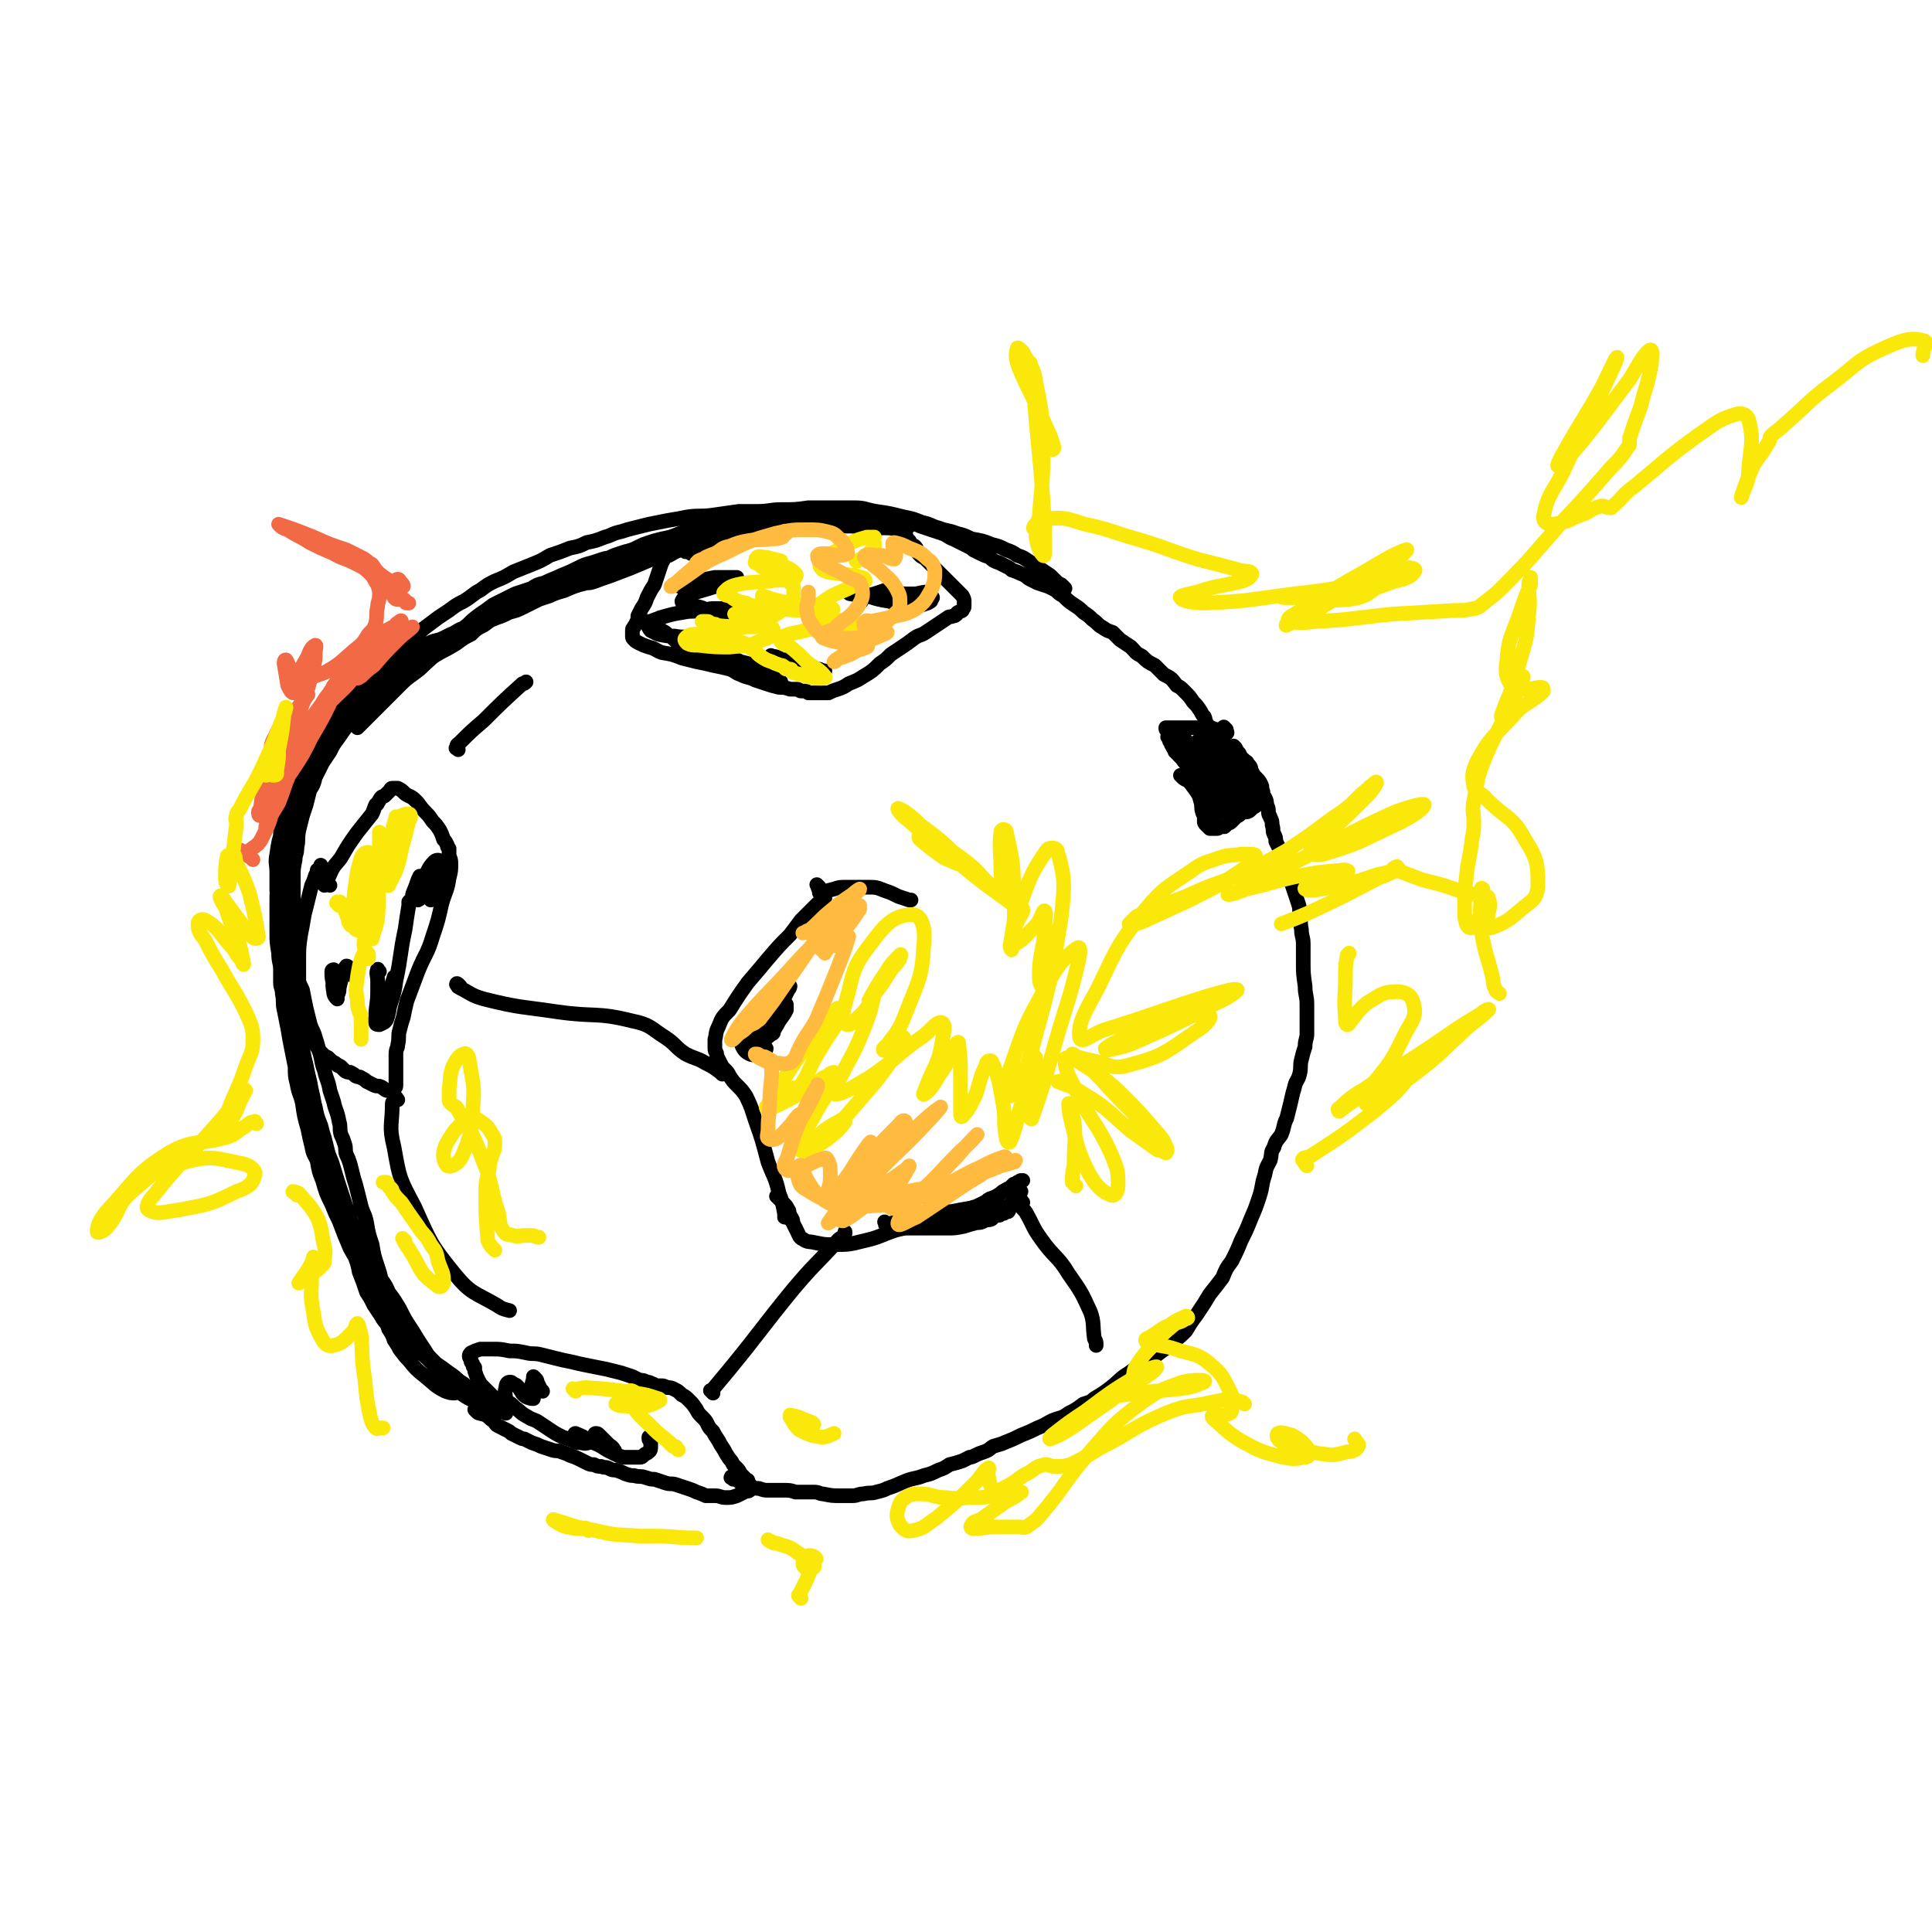 <svg viewBox='0 0 1054 1054' version='1.1' xmlns='http://www.w3.org/2000/svg' xmlns:xlink='http://www.w3.org/1999/xlink'><g fill='none' stroke='#000000' stroke-width='8' stroke-linecap='round' stroke-linejoin='round'><path d='M374,301c-1,-1 -1,-2 -1,-1 -4,0 -6,2 -8,3 -1,0 2,-1 3,-2 1,0 1,0 1,-1 0,-1 0,-1 0,-2 0,0 0,-1 0,-1 0,-1 0,0 -1,-1 0,0 0,0 0,0 -1,0 -1,0 -2,1 -1,1 -1,2 -2,4 -2,3 -1,3 -3,6 -2,6 -2,6 -4,12 -2,3 -2,3 -4,7 -1,3 -1,3 -3,6 -1,2 -1,2 -2,4 0,2 0,2 -1,4 0,1 -1,1 -1,2 -1,1 -1,1 -1,2 0,1 0,2 0,3 0,1 0,1 1,2 1,1 1,1 3,2 2,1 2,1 5,2 4,1 4,2 7,3 6,1 6,1 11,3 4,1 4,1 8,2 5,1 5,1 9,2 5,1 5,1 9,2 3,1 3,2 6,3 4,2 4,1 8,3 3,1 3,1 6,2 3,1 3,1 7,2 3,0 3,0 6,1 2,0 2,0 4,0 1,0 1,1 2,1 1,0 1,0 2,0 1,0 1,0 2,1 1,0 1,0 2,0 1,0 1,0 2,0 2,0 2,0 4,0 1,0 1,0 3,0 2,-1 2,-1 5,-2 3,-1 3,-1 6,-3 5,-2 5,-2 8,-4 5,-3 5,-3 9,-7 3,-2 3,-2 6,-5 3,-2 3,-2 6,-4 3,-2 3,-2 7,-5 3,-2 3,-1 6,-3 3,-2 3,-2 6,-4 3,-2 3,-2 6,-4 1,-1 1,0 3,-1 1,0 1,0 2,-1 0,0 0,-1 1,-1 1,-1 1,0 2,-1 0,-1 1,-1 1,-2 0,-1 0,-1 0,-3 0,-1 0,-1 -1,-3 -1,-1 -1,-1 -3,-3 -2,-2 -2,-2 -4,-4 -2,-2 -2,-2 -4,-4 -2,-2 -2,-2 -4,-4 -1,-1 -1,-1 -3,-3 -1,-1 -1,-1 -2,-2 -1,-1 -2,-1 -3,-2 -1,-1 -1,-1 -2,-3 0,-1 0,-1 -1,-2 -1,-1 -1,0 -2,-1 -1,-1 0,-1 -1,-2 0,0 -1,0 -1,-1 -1,-1 0,-1 -1,-2 0,0 0,0 -1,-1 -1,-1 -1,-1 -2,-2 -2,-1 -2,-1 -4,-1 -3,-1 -3,-1 -6,-1 -4,-1 -4,-1 -8,-1 -5,0 -5,0 -9,0 -4,0 -4,1 -7,1 -2,0 -2,0 -4,0 -2,0 -2,0 -4,0 -3,0 -3,0 -6,0 -3,0 -3,0 -6,0 -4,0 -4,1 -7,1 -3,0 -3,0 -7,0 -3,0 -3,0 -7,1 -2,0 -2,0 -5,1 -1,0 -1,1 -3,1 -2,0 -2,0 -4,0 -2,0 -2,1 -4,1 -2,0 -2,0 -4,0 -3,1 -3,1 -6,3 -5,2 -5,2 -10,5 -1,1 -1,1 -3,2 '/><path d='M180,483c-1,-1 -1,-2 -1,-1 -1,0 -1,1 -2,1 0,0 0,-1 0,-1 0,-1 1,0 1,-1 1,-2 1,-2 2,-4 2,-5 3,-5 6,-9 4,-7 4,-7 9,-14 4,-5 4,-5 8,-10 1,-2 1,-3 2,-5 0,0 1,0 1,-1 1,-1 1,-2 2,-3 1,-1 1,0 2,-1 1,-1 1,-1 2,-2 0,0 0,0 1,-1 0,0 0,-1 1,-1 1,0 2,0 3,0 2,1 2,1 4,3 3,2 3,1 6,4 2,2 2,3 5,6 2,2 2,2 4,5 2,2 2,2 4,5 1,2 1,2 2,5 1,1 1,1 2,3 0,1 0,1 1,2 0,1 0,1 0,3 0,2 1,2 1,5 0,4 0,4 -1,8 -1,7 -2,7 -4,14 -2,9 -2,9 -5,18 -3,10 -4,9 -8,19 -3,8 -3,8 -6,16 -1,4 -1,4 -2,9 -1,3 -1,3 -2,7 -1,3 0,4 -1,8 0,2 -1,2 -1,5 0,2 0,2 0,5 0,3 0,3 0,6 0,1 0,1 0,2 0,1 0,1 0,2 0,0 0,0 0,1 0,1 0,1 0,1 0,1 0,1 -1,2 -1,1 -1,1 -3,1 -2,0 -2,-1 -4,-2 -2,-1 -2,0 -4,-1 -2,-1 -2,-1 -4,-2 -1,-1 -1,-1 -3,-2 -1,-1 -1,0 -3,-1 -1,-1 -1,-1 -3,-2 -1,0 -2,0 -3,-1 -1,-1 -1,-1 -2,-2 -1,-1 -1,0 -2,-1 -1,-1 -1,-1 -3,-2 -1,-1 -1,-1 -2,-2 -2,-1 -2,-1 -4,-3 -2,-2 -1,-2 -3,-4 -1,-2 -2,-2 -3,-5 -2,-4 -2,-4 -3,-9 -1,-5 -1,-5 -2,-11 -1,-5 -1,-5 -1,-11 0,-5 0,-5 0,-10 0,-7 0,-7 1,-14 1,-5 1,-5 2,-11 1,-4 1,-4 2,-8 1,-4 1,-4 2,-8 1,-2 1,-2 2,-5 0,-1 1,-1 1,-2 0,0 0,0 0,-1 0,-1 1,0 1,-1 1,-1 1,-1 1,-2 '/><path d='M276,771c-1,-1 -1,-1 -1,-1 -1,-1 0,-1 0,-1 0,0 0,0 0,0 0,0 -1,0 -1,0 -1,-1 0,-1 -1,-2 0,0 0,0 -1,-1 -1,-2 -1,-2 -3,-4 -2,-2 -2,-2 -4,-4 -1,-1 -1,-1 -2,-2 -1,-1 -1,-1 -2,-3 -1,-2 -1,-2 -2,-5 0,-1 0,-1 0,-2 0,0 -1,0 -1,-1 0,-1 0,-1 -1,-2 0,0 0,0 0,-1 0,-1 -1,-1 -1,-2 0,-1 0,-1 1,-2 2,-1 2,-1 5,-2 3,0 3,0 7,0 4,0 4,0 9,1 4,0 4,0 9,1 4,1 4,0 8,1 4,1 4,1 8,2 4,1 4,1 9,2 4,1 4,1 9,2 5,1 5,1 10,2 4,1 4,1 8,2 3,1 3,1 6,2 2,1 2,1 4,2 2,0 2,0 4,1 1,0 1,0 3,1 1,0 1,1 3,1 1,0 1,0 2,0 1,0 1,0 3,1 2,0 2,0 4,1 2,1 2,1 4,3 2,1 2,1 4,3 2,2 2,2 4,5 1,2 1,2 3,4 2,2 2,2 3,4 1,2 1,2 3,4 1,2 1,2 3,5 1,2 1,2 3,5 1,2 1,2 3,5 1,1 1,1 2,3 1,1 1,1 2,2 1,1 1,1 2,3 0,0 0,0 1,1 1,1 1,1 1,1 1,1 1,1 1,1 1,1 1,0 1,1 0,0 0,1 0,1 0,1 1,0 1,1 0,1 1,2 0,3 -1,1 -1,0 -3,1 -2,1 -2,1 -4,2 -3,1 -3,1 -6,1 -3,0 -3,-1 -6,-1 -2,0 -2,0 -5,0 -2,-1 -2,-1 -5,-2 -2,-1 -2,-1 -5,-2 -3,-1 -3,-1 -6,-2 -3,-1 -3,0 -6,-1 -3,-1 -3,-1 -6,-2 -2,0 -2,0 -5,-1 -3,-1 -3,0 -6,-1 -2,0 -2,0 -5,-1 -2,-1 -2,-1 -5,-2 -2,0 -2,0 -4,-1 -2,-1 -2,0 -4,-1 -2,0 -2,0 -4,-1 -2,0 -2,0 -4,-1 -2,-1 -2,-1 -4,-2 -2,-1 -2,-1 -5,-2 -2,-1 -2,-1 -5,-2 -2,-1 -2,0 -5,-1 -3,-1 -3,-1 -6,-2 -2,-1 -2,-1 -5,-2 -2,-1 -2,-1 -4,-2 -1,0 -1,0 -3,-1 -2,-1 -2,-1 -4,-2 -1,-1 -1,-1 -3,-2 -2,-1 -2,-1 -4,-2 -2,-1 -1,-1 -3,-3 -2,-1 -2,-2 -4,-3 -1,-1 -1,0 -3,-1 -1,0 -1,0 -2,-1 0,0 0,0 -1,-1 0,0 0,0 0,0 '/><path d='M432,666c-1,-1 -1,-1 -1,-1 -2,-1 -2,-1 -3,-1 0,0 0,0 0,0 1,0 0,0 0,-1 0,0 0,0 0,-1 -1,-5 -1,-6 -3,-11 -2,-9 -3,-9 -6,-17 -3,-11 -3,-12 -7,-23 -2,-6 -2,-7 -5,-13 -2,-3 -2,-3 -5,-6 -2,-2 -2,-2 -4,-5 -1,-2 -1,-2 -3,-4 -1,-1 -1,-1 -2,-3 -1,-2 -1,-2 -2,-4 0,0 0,0 0,-1 0,-1 -1,-1 -1,-3 0,-2 0,-2 0,-5 1,-3 0,-3 2,-7 2,-5 2,-5 6,-9 5,-8 5,-8 10,-15 6,-7 6,-7 11,-13 6,-7 6,-7 12,-13 3,-4 3,-4 6,-8 1,-1 1,-1 2,-2 1,-1 1,-1 2,-2 1,-1 1,-1 2,-2 1,-1 1,-1 2,-2 1,0 1,0 1,-1 1,0 1,0 1,-1 1,0 0,-1 1,-1 0,0 1,0 1,-1 0,0 0,0 0,0 0,0 1,0 1,0 '/><path d='M425,654c-1,-1 -2,-2 -1,-1 0,0 0,0 1,1 0,0 1,0 1,1 1,1 1,1 2,2 1,1 1,1 2,3 1,1 0,1 1,3 0,1 1,1 1,2 1,1 0,1 1,3 1,2 1,2 2,4 1,2 1,3 3,4 3,2 3,1 7,2 5,1 5,1 10,1 8,0 8,0 16,-2 9,-2 9,-3 18,-6 9,-2 9,-2 17,-5 8,-2 8,-2 15,-4 6,-2 6,-2 12,-4 2,-1 2,-1 4,-2 2,-1 1,-1 3,-2 3,-1 3,-1 6,-3 1,-1 1,-1 3,-2 1,-1 1,0 2,-1 1,-1 1,-1 2,-2 1,0 1,0 2,-1 0,0 1,0 1,0 1,0 0,-1 1,-1 0,0 1,0 1,0 '/><path d='M484,668c-1,-1 -1,-1 -1,-1 -1,-1 0,0 0,0 0,0 0,1 0,1 1,0 1,0 2,0 1,0 1,-1 3,-1 2,0 2,0 5,0 7,-2 6,-2 13,-4 4,-1 4,-1 7,-2 3,0 3,0 6,0 5,-1 5,-1 11,-2 1,0 1,0 3,0 1,0 1,0 3,0 1,0 1,-1 3,-1 1,0 1,0 2,0 0,0 0,0 1,0 1,0 1,0 1,0 1,0 1,0 1,0 1,0 1,0 1,0 1,0 1,0 1,0 -1,1 -1,2 -3,3 -5,2 -5,2 -10,4 -6,1 -6,1 -11,2 -5,1 -5,1 -10,1 -4,0 -4,-1 -8,-1 -2,0 -2,0 -5,0 -1,0 -1,0 -2,0 -1,0 -2,0 -3,0 -1,0 0,0 -1,1 -1,0 -1,1 -1,1 1,1 2,1 5,1 5,0 5,0 10,0 5,0 5,0 10,0 4,0 4,0 9,-1 3,-1 3,-1 7,-2 2,0 2,0 4,-1 2,-1 2,0 4,-1 1,-1 1,-1 2,-2 1,0 1,0 2,0 1,0 0,-1 1,-1 0,0 1,0 1,0 1,0 1,0 1,-1 0,0 0,0 0,0 1,0 1,0 2,-1 0,0 0,0 0,0 0,1 0,1 0,1 0,0 0,0 0,0 0,0 0,0 0,0 -1,-1 0,0 0,0 0,0 0,0 0,0 0,0 0,0 0,0 -1,-1 0,0 0,0 0,0 0,0 0,0 1,-1 0,-1 1,-3 0,-1 0,-1 1,-2 0,0 0,0 1,-1 0,-1 0,-1 1,-2 1,-1 1,-1 3,-3 0,0 0,0 0,0 '/><path d='M447,484c-1,-1 -2,-2 -1,-1 0,0 0,1 1,3 0,0 0,1 0,1 0,0 1,0 1,0 3,-1 3,-1 7,-2 3,-1 3,-1 7,-1 6,0 6,0 11,0 5,0 5,0 10,2 3,1 3,1 7,3 3,1 3,1 6,2 0,0 0,0 1,0 '/><path d='M669,398c-1,-1 -2,-2 -1,-1 0,0 1,2 1,3 1,0 0,-1 0,-2 0,0 0,0 0,0 0,0 0,0 -1,0 0,0 0,0 0,0 -1,0 -1,0 -2,0 -1,0 -1,0 -2,0 -2,0 -2,-1 -4,-1 -5,0 -5,0 -10,0 -2,0 -2,0 -5,0 -1,0 -1,0 -3,0 -1,0 -1,0 -2,0 0,0 0,0 -1,0 -1,0 -1,0 -2,0 0,0 -1,0 -1,0 0,1 0,1 1,2 1,1 1,1 2,3 1,3 1,3 3,6 1,3 1,3 3,6 1,2 2,2 3,5 2,3 1,3 3,7 1,3 2,2 3,6 1,2 0,2 1,5 1,3 0,3 1,6 0,1 1,1 1,3 0,1 0,1 0,2 0,1 0,1 1,2 1,1 1,1 2,2 1,0 1,0 2,0 1,0 1,0 2,0 1,0 1,-1 2,-1 1,0 1,0 2,0 1,-1 1,-1 2,-2 1,0 1,0 2,-1 1,-1 1,-1 2,-2 0,-1 0,0 1,-1 1,0 1,0 1,-1 1,-1 1,-1 1,-2 1,-1 1,-1 1,-3 0,-2 0,-2 0,-4 0,-3 0,-3 -1,-6 -1,-3 -1,-3 -2,-7 -1,-3 -1,-3 -3,-6 0,-1 0,-1 -1,-3 -1,-1 0,-2 -1,-3 -1,-1 -1,-1 -2,-2 -1,-1 0,-1 -1,-2 0,-1 0,-1 -1,-2 0,0 0,0 -1,-1 0,-1 0,-1 -1,-1 -1,-1 -2,-2 -2,-1 0,1 1,2 2,5 2,4 1,4 3,9 1,2 1,2 2,5 0,1 0,1 0,2 0,0 1,1 1,1 0,0 -1,0 -2,-1 -3,-3 -3,-4 -6,-8 -3,-3 -3,-3 -6,-7 -1,-1 -1,-1 -2,-2 0,0 -1,-1 -1,0 1,2 2,3 4,6 2,3 2,3 5,7 1,1 1,1 2,3 1,1 1,1 1,2 0,1 1,2 0,2 -2,-1 -2,-2 -5,-5 -4,-4 -4,-4 -9,-10 -2,-2 -2,-2 -4,-5 0,0 0,-1 0,-1 -1,-1 -2,-2 -2,-1 0,3 -1,5 1,8 2,6 3,6 7,11 2,3 2,3 5,6 1,1 1,1 2,3 0,0 1,2 1,1 0,-2 0,-3 -2,-6 -2,-5 -2,-5 -5,-10 -1,-1 -1,-2 -1,-3 0,0 0,1 0,2 3,5 3,5 6,10 2,5 2,5 4,9 0,0 0,0 1,1 0,1 1,0 1,1 0,0 0,1 0,1 0,1 0,1 0,1 '/><path d='M400,807c-1,-1 -2,-1 -1,-1 0,-1 0,0 1,0 0,0 0,0 0,0 1,0 0,0 1,1 1,0 1,0 2,1 1,1 1,1 2,2 3,1 3,0 5,1 2,1 2,1 4,1 3,1 3,1 5,1 3,0 3,0 5,0 1,0 1,0 3,0 4,0 4,0 7,1 3,0 3,0 6,0 2,0 2,0 4,0 3,0 3,1 5,1 5,1 5,1 10,1 3,0 3,0 6,0 3,0 3,-1 6,-1 4,-1 4,0 7,-1 4,-1 4,-1 6,-2 6,-2 5,-2 10,-4 5,-2 5,-1 10,-3 4,-1 4,-1 8,-3 3,-1 3,-1 6,-3 4,-1 4,-1 7,-2 2,-1 2,-1 4,-2 1,0 1,0 3,-1 2,-1 2,-1 5,-2 3,-1 3,-2 5,-3 3,-1 4,-1 6,-2 5,-2 5,-2 9,-4 5,-2 5,-2 9,-4 5,-2 4,-2 8,-4 5,-2 5,-1 9,-4 4,-2 4,-2 8,-5 3,-1 4,-1 6,-3 5,-3 5,-3 9,-6 5,-4 5,-5 10,-8 4,-3 4,-3 7,-5 3,-2 4,-2 7,-4 5,-4 6,-4 10,-8 4,-3 4,-3 7,-6 3,-5 3,-5 6,-9 4,-6 4,-6 7,-11 4,-5 4,-5 7,-9 2,-5 2,-5 5,-9 3,-6 3,-6 5,-11 3,-6 3,-6 5,-11 3,-7 3,-7 5,-13 2,-6 1,-6 3,-12 1,-5 1,-4 3,-8 1,-4 0,-4 2,-7 1,-4 2,-4 4,-7 2,-5 1,-5 3,-9 1,-4 1,-4 2,-8 1,-4 1,-5 2,-8 1,-5 2,-4 3,-8 1,-4 0,-4 1,-8 1,-4 1,-4 2,-7 0,-4 1,-4 1,-7 0,-4 0,-4 0,-7 0,-5 0,-5 0,-9 0,-5 -1,-5 -1,-10 -1,-7 -1,-7 -1,-13 0,-5 0,-5 0,-10 0,-4 -1,-4 -1,-8 -1,-5 0,-5 -1,-9 0,-3 0,-3 -1,-6 -1,-3 -1,-3 -2,-6 -1,-3 -1,-3 -2,-6 0,-2 0,-2 -1,-5 -1,-2 -1,-2 -2,-4 0,-2 0,-2 -1,-4 -1,-2 -1,-2 -2,-4 -1,-2 -1,-2 -2,-4 0,-2 0,-2 -1,-4 -1,-2 0,-2 -1,-5 0,-2 0,-2 -1,-4 0,-1 -1,-1 -1,-3 0,-2 0,-2 -1,-4 0,-2 0,-2 -1,-4 -1,-1 -1,-1 -1,-3 -1,-2 0,-2 -1,-4 -1,-2 -1,-2 -3,-4 -1,-1 -1,-1 -2,-3 -1,-2 0,-2 -2,-4 -1,-2 -1,-1 -3,-3 -1,-1 -1,-1 -2,-3 -1,-1 -1,-1 -2,-3 0,0 0,0 -1,-1 0,0 0,0 0,0 '/><path d='M660,398c-1,-1 -1,-1 -1,-1 -1,-1 0,0 0,0 0,0 0,0 0,0 0,0 0,0 0,0 -1,-1 0,-1 0,-1 0,-1 -1,-1 -1,-2 -1,-1 0,-1 -1,-3 -1,-1 -1,-1 -2,-3 -2,-3 -2,-3 -4,-5 -2,-3 -2,-3 -5,-6 -2,-2 -2,-2 -4,-3 -3,-4 -3,-4 -7,-6 -3,-3 -3,-3 -5,-5 -4,-2 -4,-2 -7,-5 -4,-2 -3,-2 -6,-5 -3,-2 -3,-2 -6,-4 -2,-2 -2,-2 -4,-4 -3,-1 -3,-1 -6,-3 -2,-1 -2,-2 -5,-4 -2,-2 -2,-2 -5,-4 -2,-2 -2,-2 -5,-4 -3,-2 -3,-2 -6,-5 -2,-1 -2,-1 -4,-3 -2,-1 -2,-1 -4,-2 -3,-1 -3,-1 -6,-2 -2,-1 -2,-1 -4,-2 -2,-1 -2,-2 -5,-3 -2,-1 -2,-1 -5,-2 -1,-1 -1,-1 -3,-2 -2,-1 -2,-1 -4,-2 -3,-1 -3,-1 -5,-3 -3,-1 -3,-1 -5,-2 -2,-1 -2,-1 -4,-2 -1,-1 -1,-1 -3,-2 -2,-1 -2,-1 -4,-2 -2,-1 -2,-1 -4,-2 -3,-1 -3,-2 -6,-3 -3,-1 -3,-1 -6,-2 -3,-1 -3,-1 -6,-2 -2,-1 -2,-1 -4,-1 -2,-1 -2,-1 -4,-1 -4,-1 -4,0 -8,-1 -4,0 -4,-1 -7,-1 -4,0 -4,0 -8,0 -5,0 -5,0 -9,1 -4,0 -4,0 -8,1 -3,0 -3,0 -6,1 -3,0 -3,1 -6,1 -2,0 -2,0 -4,0 -2,0 -2,0 -4,-1 -3,0 -3,0 -6,0 -3,0 -3,0 -5,-1 -3,0 -3,0 -6,0 -2,0 -2,0 -5,0 -3,0 -3,0 -7,0 -4,0 -4,1 -8,1 -4,0 -4,0 -7,1 -4,0 -4,0 -7,1 -4,1 -4,1 -8,2 -4,1 -4,1 -8,3 -4,1 -4,2 -8,4 -5,2 -5,2 -9,4 -4,2 -4,2 -8,4 -4,1 -4,1 -7,3 -3,1 -3,1 -6,2 -2,1 -2,0 -4,1 -3,1 -3,1 -5,2 -3,1 -3,1 -6,3 -6,2 -6,1 -11,4 -4,2 -4,2 -8,4 -5,2 -5,2 -9,5 -5,2 -5,2 -9,5 -4,2 -4,1 -7,3 -4,2 -3,2 -6,4 -4,2 -4,2 -7,5 -4,2 -4,2 -8,5 -5,3 -5,3 -9,5 -5,3 -5,3 -10,6 -4,2 -4,2 -7,4 -6,3 -6,3 -10,7 -5,3 -6,3 -10,7 -4,3 -4,3 -7,7 -4,4 -3,4 -6,8 -3,4 -3,4 -5,7 -3,4 -3,4 -5,8 -2,3 -2,3 -4,6 -2,4 -2,4 -4,8 -1,4 -1,4 -3,7 -1,4 -1,4 -2,8 -1,3 -1,3 -2,6 -1,4 -1,4 -2,8 -1,5 0,5 -1,9 0,4 -1,4 -1,7 -1,5 -1,5 -1,9 0,5 0,5 0,10 0,4 0,4 0,8 0,5 0,5 0,10 0,5 0,5 0,9 0,4 0,4 0,8 0,5 0,5 0,9 0,6 0,6 1,12 0,4 -1,4 0,8 1,5 1,5 2,9 1,6 1,6 2,11 1,5 1,5 2,9 1,5 1,5 2,9 1,4 0,4 1,7 1,4 1,4 2,7 1,5 1,5 3,10 1,4 1,4 2,7 1,4 1,4 2,8 1,5 1,5 2,10 1,5 1,5 2,9 1,5 1,5 3,10 2,7 2,7 4,14 2,5 2,5 4,10 2,6 3,6 6,12 2,5 2,6 5,10 3,5 3,5 6,9 4,5 4,6 8,11 2,3 2,3 5,7 2,2 2,2 5,5 2,2 2,2 5,4 2,2 2,2 4,4 3,2 3,2 7,5 3,2 3,2 6,5 3,2 3,2 6,4 2,2 2,2 5,5 1,1 1,1 3,3 1,0 0,1 1,1 1,1 1,0 2,1 0,0 0,1 0,1 '/><path d='M251,538c-1,-1 -1,-1 -1,-1 -1,-1 -1,0 -1,0 0,0 0,0 0,0 1,1 0,1 2,2 6,3 6,4 13,6 20,5 20,4 40,7 21,3 21,0 41,5 10,2 10,4 18,9 6,4 5,5 11,9 6,3 6,2 11,5 4,2 4,2 8,5 0,0 0,0 1,1 '/><path d='M389,760c-1,-1 -1,-1 -1,-1 -1,-1 0,0 0,0 0,0 0,0 0,0 5,-6 5,-6 10,-12 18,-22 17,-22 35,-44 11,-13 12,-13 23,-25 2,-3 3,-2 5,-5 0,0 0,0 0,-1 '/><path d='M217,600c-1,-1 -1,-2 -1,-1 -1,0 0,0 -1,1 0,1 -1,1 -1,2 0,12 -2,12 1,24 3,17 3,17 11,32 9,20 9,21 22,37 9,11 11,10 23,17 3,2 3,2 7,3 '/><path d='M250,409c-1,-1 -2,-1 -1,-1 0,-2 1,-2 2,-3 6,-6 6,-6 13,-12 10,-10 10,-10 21,-20 1,0 1,0 2,-1 '/><path d='M558,656c-1,-1 -1,-2 -1,-1 -1,0 0,1 0,3 0,0 0,0 0,0 1,2 2,2 3,4 4,7 3,7 8,14 7,10 9,9 15,19 7,10 7,10 12,21 2,6 1,7 2,14 0,1 1,1 1,3 0,0 0,1 0,1 '/><path d='M354,341c-1,-1 -1,-1 -1,-1 -1,-1 0,-1 0,-1 0,0 0,0 0,0 0,1 0,1 0,2 1,1 1,2 2,3 2,1 2,1 4,2 5,1 5,1 9,1 5,1 5,0 10,1 4,1 4,1 6,2 4,2 4,2 7,4 3,1 3,1 5,3 4,2 4,2 8,4 4,1 4,1 8,2 2,1 2,1 4,2 1,1 1,1 2,2 1,1 1,1 3,2 0,0 0,1 1,1 1,1 1,0 2,1 0,0 0,1 1,1 0,0 1,0 1,0 0,0 0,1 0,1 -1,0 -2,-1 -3,-2 -5,-1 -6,-1 -10,-2 -5,-1 -6,-1 -10,-3 -6,-2 -6,-2 -11,-5 -5,-1 -5,-1 -9,-3 -4,-1 -4,-2 -7,-4 -4,-2 -4,-2 -7,-4 -2,-2 -2,-2 -5,-4 -1,-1 -1,-1 -3,-2 -1,-1 -1,-1 -3,-2 -1,0 -1,0 -2,-1 -1,-1 -2,-1 -1,-2 2,-1 3,-1 5,-2 7,-2 7,-2 13,-3 5,-1 5,0 9,-1 4,0 4,-1 7,-1 3,0 3,0 6,0 1,0 1,0 2,0 1,0 1,0 2,1 0,0 1,0 1,0 -1,0 -2,1 -3,1 -4,0 -5,0 -9,-1 -3,0 -3,-1 -7,-2 -2,0 -2,0 -5,-1 -1,0 -1,0 -2,-1 -1,0 -2,0 -2,-1 1,-2 2,-3 5,-4 6,-2 7,-2 13,-4 3,-1 3,0 6,-1 1,0 1,-1 2,-1 1,0 2,0 2,0 0,0 -1,-1 -2,-1 -4,-1 -4,-1 -7,-1 -6,0 -6,1 -11,2 -4,0 -4,0 -7,1 -1,0 -1,1 -2,1 0,0 1,0 1,0 4,-1 4,-2 8,-3 5,-1 5,-1 10,-2 2,0 2,0 4,0 1,0 1,0 2,0 1,0 1,0 2,0 1,0 1,0 2,0 1,0 1,0 2,0 '/><path d='M471,325c-1,-1 -1,-2 -1,-1 -1,1 0,2 0,4 0,0 0,0 0,0 0,-1 0,-1 -1,-2 0,0 0,0 0,0 4,-1 4,-1 8,-2 3,-1 3,-1 6,-2 1,0 1,1 3,1 6,1 6,1 12,1 4,0 4,-1 8,-1 1,0 1,1 2,2 1,1 1,1 0,2 0,1 0,1 -2,2 -3,1 -3,1 -6,2 -4,0 -4,1 -8,0 -4,-1 -3,-2 -7,-3 -6,-1 -6,-1 -12,-3 -3,0 -3,0 -6,-1 -1,0 -1,-1 -2,-1 -1,0 -1,0 -2,0 0,0 0,1 1,1 6,1 6,1 12,1 7,0 7,0 14,0 2,0 2,0 5,1 1,0 1,1 2,1 '/><path d='M422,359c-1,-1 -2,-2 -1,-1 1,0 2,0 4,1 0,0 0,0 0,0 0,1 0,1 1,1 1,0 1,0 3,0 2,0 2,0 4,1 4,1 3,2 6,3 3,1 4,0 7,1 1,0 1,0 3,1 0,0 0,0 1,0 '/><path d='M192,532c-1,-1 -1,-1 -1,-1 -1,-1 0,0 0,0 0,0 0,-1 0,-2 0,0 0,0 -1,-1 0,-1 -1,-1 -1,-1 -1,1 -1,2 -2,3 -1,5 -1,5 -2,9 0,2 0,2 -1,4 0,1 0,2 0,2 -1,-1 -2,-2 -2,-4 -1,-5 0,-5 0,-10 0,-1 0,-1 0,-2 0,0 -1,0 -1,1 0,3 0,4 1,7 0,2 0,2 1,3 0,1 1,1 1,1 '/><path d='M207,530c-1,-1 -1,-2 -1,-1 -1,2 0,3 0,6 0,3 0,3 0,6 0,7 -1,7 -1,14 0,1 -1,1 0,3 0,1 1,1 2,1 2,-1 3,-1 4,-3 2,-6 1,-7 3,-13 1,-4 0,-4 1,-9 0,0 0,-1 0,-1 -1,4 -2,5 -3,10 0,3 0,3 0,7 0,0 0,1 0,1 2,-7 3,-8 4,-16 3,-14 2,-14 5,-28 1,-7 1,-7 2,-13 0,-1 0,-1 0,-2 0,0 0,0 1,-1 1,-1 1,-1 2,-1 0,0 0,0 1,0 1,0 1,1 1,1 2,-1 2,-2 4,-4 3,-5 2,-5 5,-10 1,-3 1,-3 2,-6 0,-1 1,-2 1,-1 0,3 0,4 -1,8 -1,5 -1,5 -3,11 0,1 -1,2 -1,2 0,0 1,-2 1,-3 1,-6 1,-6 3,-12 0,-3 1,-4 1,-6 0,-1 -2,-1 -3,0 -4,4 -3,5 -7,11 -2,4 -2,4 -4,8 0,0 -1,1 -1,0 0,-2 1,-3 2,-6 1,-3 1,-3 2,-5 0,0 0,0 0,0 '/><path d='M296,759c-1,-1 -1,-1 -1,-1 -1,-1 0,0 0,0 -1,-2 -1,-2 -2,-4 0,-1 0,-1 -1,-2 0,0 0,0 -1,-1 0,0 0,0 0,0 0,3 -1,3 -1,6 0,2 1,2 1,5 0,0 0,1 0,1 -1,0 -2,0 -4,-1 -3,-2 -2,-3 -5,-6 -1,-1 -1,0 -2,-1 -1,-1 -1,-1 -2,-1 -1,0 -2,1 -2,3 -1,3 0,4 0,8 0,1 1,1 1,2 0,0 0,1 0,1 0,0 -1,0 -1,-1 0,-1 0,-2 1,-2 1,0 2,1 4,3 3,2 3,3 7,5 3,2 3,1 6,3 3,2 3,2 6,4 3,2 3,2 7,4 3,1 3,1 6,2 1,1 1,1 3,1 2,0 3,1 5,0 2,0 2,-1 3,-3 1,-1 0,-2 1,-2 1,0 1,0 2,1 2,2 2,2 5,5 1,1 2,1 3,3 0,0 1,1 0,1 -4,-1 -5,-2 -9,-4 -5,-2 -4,-2 -9,-4 -1,-1 -2,0 -3,-1 0,0 -1,-1 0,-1 2,1 3,1 6,3 4,2 4,2 8,4 3,2 3,2 7,4 2,1 2,1 5,2 1,0 1,0 3,0 1,0 1,0 2,0 2,0 2,0 4,0 1,0 1,0 2,-1 1,-1 2,-1 3,-2 1,-1 1,-1 1,-3 0,-1 0,-2 0,-3 0,-1 -1,0 -1,-1 0,0 0,0 0,-1 0,0 0,0 0,0 '/><path d='M425,550c-1,-1 -1,-1 -1,-1 -1,-1 0,-1 0,-1 -1,1 -1,1 -2,2 -4,4 -4,4 -8,8 0,0 0,0 -1,1 -1,0 -1,0 -2,1 0,0 -1,1 -1,1 0,-1 0,-2 1,-3 0,-1 1,-2 1,-2 -1,1 -1,2 -3,3 -2,4 -2,3 -4,7 -1,2 -1,3 0,5 1,2 2,3 4,4 2,1 3,0 5,0 1,0 1,0 2,-1 1,-1 2,-1 2,-2 0,0 -1,0 -2,0 -1,0 -1,1 -2,2 0,0 0,0 -1,0 0,0 0,0 0,0 0,-2 0,-3 1,-5 2,-7 3,-7 7,-13 3,-6 3,-6 7,-12 1,-2 1,-2 2,-4 1,-1 1,-2 1,-2 0,0 -2,1 -3,2 -3,4 -3,4 -7,9 -2,3 -2,3 -4,6 0,1 -1,1 -1,1 2,-2 3,-3 6,-7 2,-2 3,-3 4,-4 0,0 -1,0 -2,1 -6,6 -6,6 -11,12 -4,4 -4,4 -7,9 -1,1 -1,2 0,3 3,1 4,0 7,-1 4,-1 4,-2 8,-5 0,0 0,0 1,-1 0,0 0,0 0,0 0,1 -1,1 -1,1 1,-1 1,-2 3,-5 2,-4 3,-4 5,-8 0,-1 0,-1 0,-3 0,0 0,0 0,0 '/><path d='M654,425c-1,-1 -1,-1 -1,-1 -5,-1 -6,-1 -9,-1 0,0 1,0 1,1 2,2 3,1 5,4 3,4 3,4 6,9 2,2 1,2 3,5 1,1 1,1 2,2 0,1 0,1 1,1 1,0 2,-1 3,-2 1,-1 1,-1 2,-2 0,0 0,0 0,0 0,-1 1,0 1,-1 0,0 0,0 0,-1 0,0 0,0 0,-1 0,-1 0,-2 0,-3 0,-1 -1,0 -1,-1 0,0 0,-1 1,-1 0,0 1,0 1,1 1,1 0,1 1,2 0,0 1,0 1,0 0,-1 0,-1 0,-2 -2,-3 -2,-3 -4,-7 -1,-2 -2,-2 -4,-4 -2,-2 -2,-2 -5,-4 -2,-1 -2,-1 -5,-2 -1,-1 -1,0 -3,-1 -1,0 -1,0 -2,-1 -2,-1 -2,-1 -4,-2 0,0 0,0 -1,-1 0,0 0,-1 0,-1 0,0 -1,0 -1,0 0,0 0,-1 0,-1 0,0 -1,0 -1,0 0,-1 0,-1 0,-2 0,0 -1,0 -1,0 0,0 0,-1 0,-1 0,-1 -1,0 -1,-1 0,0 0,-1 0,-1 0,-1 -1,0 -1,-1 0,0 0,-1 0,-1 0,0 -1,-1 -1,-1 0,0 1,0 1,0 2,1 3,1 5,3 3,3 2,3 5,7 2,2 2,2 4,5 1,2 2,2 3,5 1,3 1,3 2,6 1,1 0,1 1,3 1,2 1,2 2,4 0,1 0,1 0,3 0,1 1,1 1,2 0,1 0,1 0,2 0,1 1,1 1,2 0,0 -1,-1 -1,-1 0,-1 0,-1 0,-2 0,-1 -1,-1 -1,-1 0,0 1,0 1,0 1,0 1,1 2,1 1,1 1,1 2,1 2,0 2,0 4,0 1,0 2,0 3,-2 1,-1 1,-2 1,-4 0,-3 0,-3 -1,-6 0,-2 -1,-2 -2,-5 -1,-2 -1,-2 -2,-4 -1,-2 -1,-2 -2,-4 -1,-1 -1,-1 -2,-2 0,-1 0,-1 -1,-2 0,-1 -1,0 -1,-1 0,-1 0,-1 0,-2 0,-1 -1,-1 -1,-2 0,-1 0,-1 1,-2 0,-1 1,0 1,-1 1,0 1,-1 1,-1 0,-1 -1,0 -2,-1 -1,-1 -1,-1 -2,-2 0,-1 0,-1 -1,-2 0,0 -1,0 -1,0 -1,0 -1,-1 -1,-1 0,0 1,0 2,1 1,0 1,0 2,1 2,1 1,1 3,3 1,1 1,1 3,3 2,2 2,2 3,5 2,3 2,3 3,6 1,2 1,2 2,5 1,2 1,2 2,4 0,1 0,1 0,2 0,1 1,1 1,3 0,0 0,0 0,1 0,1 1,0 1,1 0,0 0,1 0,1 0,1 0,1 0,1 0,1 -1,1 -1,1 0,0 0,0 0,-1 0,0 0,0 0,0 0,-1 0,-1 0,-2 0,-1 1,0 1,-1 0,0 0,-1 1,-1 0,0 0,0 0,0 0,0 0,0 0,0 -1,1 -1,1 -2,3 -1,1 -1,1 -2,2 -1,0 -1,0 -1,1 0,0 0,1 0,1 1,0 1,0 2,0 0,0 0,0 1,0 0,0 0,0 0,0 1,0 1,0 1,-1 0,0 0,0 0,-1 0,0 0,0 0,-1 0,-1 0,-1 0,-2 0,-1 0,-1 0,-3 0,-2 0,-2 -1,-4 -1,-3 -1,-3 -2,-6 -1,-2 -1,-2 -3,-5 -1,-1 -1,-1 -2,-3 0,0 0,0 -1,-1 0,-1 -1,0 -1,-1 -1,-1 0,-1 -1,-2 0,-1 0,-1 -1,-1 0,0 0,0 0,0 '/><path d='M678,441c-1,-1 -1,-1 -1,-1 -1,-1 -1,0 -1,0 0,0 0,0 -1,0 0,0 0,0 0,0 0,0 -1,0 0,0 0,-1 1,0 3,0 3,-1 3,-1 7,-3 1,0 1,-1 2,-1 0,0 1,0 1,0 0,0 -1,0 -1,0 -2,1 -2,1 -5,3 -3,1 -3,1 -6,3 -1,1 -1,2 -1,2 0,0 1,-1 2,-2 2,-1 2,-1 4,-2 1,0 1,0 2,0 0,0 -1,0 -1,0 -1,1 -1,1 -2,2 0,0 -1,0 -1,0 0,0 0,1 0,1 1,0 2,0 3,-1 1,-1 1,-1 2,-2 1,0 1,0 1,-1 0,0 1,0 1,-1 0,-1 0,-1 0,-2 -1,-1 -1,-1 -2,-3 -1,-3 -1,-3 -2,-7 -2,-4 -2,-4 -4,-8 -1,-2 -1,-2 -3,-5 -1,-2 -1,-2 -3,-4 -1,-1 -1,0 -2,-1 -1,0 0,-1 -1,-1 0,0 0,0 -1,0 0,0 -1,0 -1,0 -1,0 0,0 -1,-1 0,0 0,0 0,0 '/><path d='M173,409c-1,-1 -1,-1 -1,-1 -1,-1 -1,0 -1,0 0,0 0,0 1,-1 0,0 0,0 0,-1 0,0 0,0 0,0 0,0 -1,0 0,0 0,-2 1,-2 2,-3 1,0 0,0 1,-1 0,0 1,0 1,0 2,-2 1,-2 3,-4 0,-1 0,-1 1,-2 1,-1 1,-1 2,-3 1,-2 1,-2 3,-4 0,0 0,0 1,-1 1,-1 1,-1 2,-3 1,-2 1,-2 3,-4 0,-1 0,-1 1,-2 1,-2 1,-1 3,-3 2,-2 2,-2 4,-4 1,-1 1,-1 2,-2 1,-1 1,-1 3,-2 2,-1 2,-1 4,-2 2,-1 2,-2 5,-3 3,-2 3,-1 6,-3 3,-2 3,-2 7,-4 4,-2 3,-3 8,-5 3,-2 4,-1 8,-3 2,-1 2,-1 4,-2 3,-1 3,-2 6,-3 4,-2 4,-1 9,-3 5,-1 5,-1 10,-3 3,-1 3,-1 7,-3 4,-1 4,-1 8,-3 4,-2 4,-2 8,-4 3,-1 3,-1 6,-2 2,-1 2,-1 5,-2 4,-1 3,-1 8,-3 3,-1 3,-1 7,-2 2,0 2,0 5,-1 5,-2 6,-2 11,-4 8,-3 8,-3 15,-6 5,-2 4,-2 9,-4 4,-2 4,-2 9,-4 3,-1 3,-1 6,-2 2,-1 2,-1 4,-2 3,-1 3,0 6,-1 2,0 2,-1 4,-1 2,-1 2,-1 5,-1 3,-1 3,-1 7,-1 1,0 1,0 3,0 1,0 0,-1 1,-1 1,0 1,0 2,0 1,0 1,0 1,0 1,0 1,0 1,0 1,0 1,0 2,0 0,0 0,0 1,0 0,0 0,-1 1,-1 0,0 0,0 0,0 0,0 0,-1 -1,-1 -1,0 -1,0 -2,0 -1,0 -1,0 -3,0 -2,0 -2,0 -4,0 -1,0 -1,0 -3,0 -2,0 -2,1 -4,1 -3,0 -3,0 -7,0 -3,0 -3,0 -6,1 -3,1 -3,1 -6,2 -4,1 -5,1 -9,2 -6,2 -6,2 -12,4 -5,1 -5,1 -10,3 -4,1 -4,1 -9,3 -4,1 -4,1 -8,2 -4,1 -4,1 -9,3 -5,2 -5,2 -10,5 -5,2 -5,2 -11,4 -4,2 -4,2 -9,4 -4,2 -4,2 -9,4 -3,1 -3,1 -6,3 -3,1 -3,1 -6,3 -3,2 -3,2 -7,4 -4,2 -4,3 -8,6 -5,3 -5,3 -10,7 -3,2 -2,2 -6,5 -3,2 -3,1 -7,4 -4,3 -4,4 -9,8 -3,2 -3,2 -6,5 -2,2 -2,2 -4,5 -3,4 -3,4 -7,8 -1,2 -1,2 -3,4 -1,1 -1,1 -2,3 -1,1 -1,1 -2,3 -1,1 -1,0 -2,1 -1,1 0,1 -1,2 0,0 0,0 0,0 3,-3 3,-3 7,-7 4,-4 4,-4 8,-8 4,-4 4,-4 9,-9 4,-4 5,-4 10,-8 5,-5 6,-5 11,-11 4,-3 4,-3 8,-7 3,-3 3,-3 7,-6 3,-3 3,-3 7,-6 3,-2 3,-2 7,-5 6,-3 6,-3 12,-6 6,-2 6,-2 12,-4 4,-1 4,-1 8,-3 4,-2 4,-2 9,-4 4,-1 4,-1 9,-3 4,-1 3,-2 8,-4 3,-1 4,-1 8,-3 3,-1 3,-1 6,-2 4,-1 4,-1 8,-3 2,-1 2,-1 5,-2 3,-1 3,-1 7,-2 5,-1 5,-1 10,-3 4,-1 4,-1 9,-2 4,-1 4,-2 8,-3 5,-1 5,-1 10,-2 4,0 4,0 8,-1 3,-1 3,-1 6,-2 3,0 3,0 6,0 4,0 4,-1 9,-1 5,0 5,0 10,0 4,0 4,0 8,0 3,0 3,1 7,1 4,0 4,0 8,1 3,0 3,0 7,1 2,0 2,0 5,1 2,0 2,0 5,0 2,0 2,0 5,1 2,0 2,0 4,1 1,0 1,0 3,1 1,0 1,0 2,0 0,0 0,0 1,0 1,0 1,0 2,1 0,0 0,0 1,0 0,0 0,0 0,0 -2,1 -2,1 -4,1 -3,0 -3,-1 -7,-1 -6,0 -6,0 -12,0 -4,0 -4,-1 -9,-1 -4,0 -4,0 -9,0 -5,0 -5,0 -10,0 -4,0 -4,0 -8,0 -3,0 -3,0 -7,0 -3,0 -3,0 -6,0 -4,0 -4,0 -8,0 -4,0 -4,0 -8,0 -3,0 -3,0 -6,0 -3,0 -3,1 -7,1 -4,1 -4,0 -8,1 -2,0 -2,0 -5,1 -2,1 -2,1 -5,2 -3,1 -3,0 -6,1 -3,1 -3,1 -6,2 -2,0 -2,0 -4,1 -3,0 -3,0 -6,1 -2,1 -2,1 -5,2 -3,1 -3,1 -6,2 -2,0 -2,0 -4,1 -2,1 -2,1 -5,2 -2,1 -2,0 -5,1 -3,1 -3,1 -6,2 -4,1 -4,1 -8,3 -4,2 -4,2 -9,4 -4,2 -5,2 -9,4 -4,1 -4,1 -7,3 -2,1 -2,1 -5,2 -2,1 -2,1 -4,3 -2,1 -2,1 -4,2 -2,1 -2,1 -5,3 -2,1 -2,1 -5,2 -2,2 -2,2 -5,4 -2,1 -2,1 -4,3 -3,2 -3,2 -6,4 -2,2 -3,2 -6,4 -3,2 -3,2 -6,4 -3,2 -2,3 -6,5 -2,2 -3,1 -6,3 -3,2 -3,2 -7,5 -3,3 -3,3 -7,6 -4,3 -4,3 -8,6 -3,3 -4,2 -7,5 -4,3 -4,3 -7,6 -2,3 -2,3 -5,7 -2,3 -2,3 -5,7 -2,4 -2,4 -5,7 -2,4 -1,4 -3,7 -1,2 -1,2 -3,5 -1,3 -1,3 -3,6 -1,4 -1,4 -3,8 -1,3 -1,2 -2,6 -1,3 -1,3 -2,7 -1,2 -1,2 -2,4 -1,3 0,3 -1,6 -1,3 -1,3 -1,6 0,4 0,4 0,8 0,3 -1,3 -1,7 0,3 0,3 0,6 0,2 0,2 0,5 0,3 0,3 0,6 0,3 1,3 1,7 0,3 0,3 0,7 0,3 0,3 1,7 1,4 1,4 2,8 1,3 1,3 2,7 1,4 1,4 3,8 1,5 1,5 2,10 1,4 1,4 2,8 1,4 2,4 3,8 1,3 1,3 2,7 2,6 1,6 3,11 1,5 2,5 3,11 1,3 1,3 2,6 1,5 2,5 3,11 1,3 0,3 1,7 1,2 1,2 2,5 1,3 0,3 1,6 1,2 1,2 2,5 1,4 1,4 2,8 1,3 1,3 2,7 1,4 1,4 2,8 1,4 2,4 3,9 1,6 1,6 3,12 1,6 1,6 3,12 1,3 1,3 2,7 1,2 1,2 2,5 2,4 2,4 4,8 2,3 2,3 4,7 3,4 3,4 6,8 2,4 2,5 5,9 2,2 2,2 4,5 2,3 2,3 5,6 2,3 2,3 5,6 1,1 1,1 3,2 0,0 1,0 1,1 1,1 0,1 1,2 0,0 1,0 1,1 0,1 0,2 -1,2 -2,0 -2,0 -5,-1 -6,-3 -6,-4 -11,-8 -5,-4 -5,-4 -9,-9 -2,-2 -2,-2 -5,-6 -1,-2 -1,-2 -3,-5 -1,-3 -1,-3 -3,-6 -1,-4 -2,-3 -4,-7 -2,-3 -2,-3 -4,-6 -2,-4 -2,-4 -4,-7 -2,-6 -2,-6 -4,-11 -1,-5 -1,-5 -3,-10 -1,-5 -1,-5 -3,-9 -1,-5 0,-5 -2,-9 -1,-5 -1,-5 -3,-9 -1,-5 -1,-5 -3,-10 -2,-5 -2,-5 -4,-10 -1,-4 -1,-4 -2,-8 -1,-3 -1,-3 -2,-6 -1,-3 -1,-3 -2,-6 -1,-4 -1,-4 -2,-7 -1,-5 -2,-5 -3,-9 -1,-5 -1,-5 -2,-9 -1,-6 -1,-6 -2,-11 -1,-5 -1,-5 -2,-9 -1,-5 0,-5 -1,-9 -1,-4 -1,-4 -2,-8 -1,-5 -1,-5 -2,-10 -1,-7 0,-7 -1,-13 -1,-7 -1,-7 -2,-14 -1,-6 -1,-6 -1,-11 0,-5 0,-5 0,-10 0,-6 0,-6 0,-11 0,-7 0,-7 0,-14 0,-8 0,-8 1,-16 0,-8 0,-8 1,-16 1,-8 0,-8 2,-16 4,-9 5,-9 9,-19 4,-8 4,-8 8,-15 4,-5 4,-5 8,-9 4,-3 4,-3 7,-6 3,-2 2,-2 5,-4 2,-1 2,-1 4,-3 2,-1 2,-1 4,-2 1,-1 0,-1 1,-2 0,-1 0,-1 1,-1 1,0 1,0 2,-1 0,0 0,0 0,-1 0,0 0,0 0,0 -1,1 -1,1 -3,3 -3,3 -3,3 -5,6 -5,5 -4,5 -8,10 -5,5 -5,5 -9,10 -4,6 -4,6 -7,11 -4,6 -5,6 -8,12 -3,7 -3,7 -6,14 -2,7 -2,7 -4,14 -1,7 0,7 -1,13 -1,6 -1,6 -1,11 -1,6 -1,6 -1,12 -1,9 -1,9 -1,17 0,7 0,7 0,14 0,6 0,6 1,12 0,5 1,5 1,9 0,4 0,4 0,7 0,3 1,3 1,6 1,5 0,5 1,9 1,5 1,5 2,10 1,6 1,6 2,11 1,5 1,5 2,10 0,5 0,5 1,9 1,6 2,6 3,11 1,7 1,7 3,14 1,5 1,5 2,9 1,5 1,4 3,8 1,6 1,6 3,11 2,7 2,7 5,13 2,5 2,5 4,9 3,8 3,8 6,15 4,7 4,7 7,13 3,5 3,4 6,9 2,4 2,4 4,7 2,5 2,5 5,8 3,5 3,5 6,8 3,5 3,5 7,8 3,4 4,4 7,7 3,3 3,3 6,5 2,1 2,1 4,2 2,2 2,2 5,4 2,1 2,1 5,3 1,1 1,1 3,2 1,1 1,1 2,2 0,1 0,0 1,1 1,0 0,1 1,1 1,1 1,0 2,1 0,0 1,0 1,1 0,1 1,2 0,2 -2,0 -3,0 -5,-1 -4,-2 -4,-2 -8,-5 -6,-6 -6,-6 -11,-12 -4,-5 -4,-5 -7,-10 -4,-6 -4,-6 -7,-11 -4,-6 -4,-6 -7,-12 -3,-5 -3,-5 -6,-9 -2,-5 -3,-5 -5,-9 -4,-6 -4,-5 -7,-11 -3,-5 -3,-5 -5,-10 -2,-5 -2,-5 -4,-10 -2,-6 -2,-6 -4,-12 -3,-9 -3,-9 -6,-19 -3,-7 -3,-7 -5,-14 -2,-7 -2,-7 -4,-14 -1,-7 -1,-7 -3,-15 -2,-8 -2,-8 -4,-17 -1,-5 -1,-5 -2,-9 -1,-4 -1,-4 -2,-7 -1,-4 -1,-4 -2,-7 -1,-6 -1,-6 -2,-11 -1,-5 -1,-5 -2,-11 -1,-6 -1,-6 -2,-12 -1,-6 -1,-6 -1,-11 0,-5 0,-5 0,-10 0,-5 0,-5 -1,-10 0,-5 0,-5 0,-10 0,-5 -1,-5 0,-10 1,-7 1,-7 3,-13 2,-7 2,-7 5,-14 3,-7 3,-7 6,-13 5,-8 5,-8 9,-15 4,-6 4,-6 8,-11 4,-5 4,-5 7,-9 4,-5 4,-5 8,-10 4,-5 4,-5 7,-9 4,-4 4,-4 7,-8 4,-4 4,-5 7,-8 3,-4 4,-4 7,-7 3,-3 3,-3 6,-6 4,-3 4,-3 8,-6 3,-2 3,-2 6,-4 4,-3 4,-3 8,-5 5,-3 5,-4 9,-6 4,-3 4,-3 8,-5 5,-2 5,-2 10,-5 5,-2 5,-2 10,-4 5,-2 5,-2 10,-5 6,-2 6,-2 11,-4 5,-1 5,-1 9,-3 5,-1 5,-1 10,-3 4,-1 4,-2 9,-3 3,-1 3,-1 7,-2 4,-1 4,-1 8,-2 5,-1 5,-1 10,-2 6,-1 6,-1 11,-2 7,-1 7,0 14,-1 7,-1 7,-1 14,-2 5,0 5,0 10,0 7,0 7,-1 13,-1 8,0 8,0 15,-1 7,0 7,0 14,0 6,0 6,0 11,0 6,0 6,1 12,2 7,1 7,1 15,3 5,1 5,1 10,3 5,1 5,2 9,3 5,2 5,1 10,3 4,1 4,1 8,3 6,1 6,1 11,3 4,1 4,1 8,3 3,1 3,1 6,3 3,1 3,1 6,3 3,2 3,2 6,4 3,2 3,2 6,4 1,1 1,1 3,3 1,1 1,1 3,2 0,0 0,0 1,1 1,1 1,1 1,1 '/></g>
<g fill='none' stroke='#F26946' stroke-width='8' stroke-linecap='round' stroke-linejoin='round'><path d='M138,469c-1,-1 -1,-1 -1,-1 -3,-2 -5,-3 -6,-4 0,-1 1,1 2,1 2,0 2,0 3,-1 4,-3 5,-3 7,-7 5,-10 5,-11 6,-21 1,-11 -1,-11 -1,-22 0,-6 -1,-7 2,-12 3,-7 4,-6 9,-12 3,-4 4,-4 7,-8 0,-1 0,-1 1,-2 0,0 1,-1 1,-1 -1,1 -1,2 -3,3 -3,6 -4,5 -6,11 -5,9 -5,10 -9,20 -3,10 -3,10 -6,20 -2,4 -1,4 -2,8 0,1 -1,1 -1,2 0,1 0,2 1,2 2,-2 3,-3 4,-6 7,-11 7,-12 13,-23 7,-14 8,-14 15,-27 3,-7 3,-7 7,-13 1,-2 1,-2 2,-3 1,-1 0,-1 1,-2 0,0 1,-2 1,-1 0,2 0,4 -2,7 -6,13 -6,13 -13,25 -5,10 -5,10 -11,19 -2,3 -3,3 -5,6 0,0 0,0 -1,1 0,1 -1,1 -1,1 0,-2 1,-3 2,-5 2,-7 2,-7 5,-13 4,-8 4,-8 8,-15 5,-7 5,-7 10,-14 5,-7 6,-7 11,-14 6,-7 6,-7 12,-14 5,-5 5,-5 9,-9 3,-2 4,-2 7,-4 0,0 0,-1 1,-1 1,-1 2,-2 2,-1 -2,3 -3,4 -6,8 -9,10 -8,10 -18,20 -7,9 -7,8 -15,16 -2,2 -2,3 -4,4 -1,0 -2,-2 -1,-2 4,-7 5,-7 11,-13 8,-8 8,-9 17,-16 7,-5 7,-5 14,-10 3,-2 4,-1 7,-3 0,0 1,-1 1,-1 -3,3 -4,3 -8,7 -7,7 -7,7 -13,14 -4,3 -4,3 -7,6 -1,0 -1,1 -2,1 0,0 0,0 0,-1 2,-4 2,-4 5,-8 2,-3 2,-3 4,-5 0,0 0,0 0,0 -4,4 -5,4 -9,8 -8,9 -8,9 -15,18 -6,8 -7,8 -12,17 -5,9 -4,10 -8,19 -5,10 -4,10 -8,20 -3,5 -3,5 -6,10 0,2 -1,3 -1,4 0,0 0,-1 0,-1 1,-4 2,-4 3,-8 0,-2 0,-2 0,-4 0,-1 0,-1 0,-2 3,-8 3,-8 6,-16 6,-17 6,-17 10,-34 4,-11 4,-11 7,-23 1,-4 1,-4 1,-8 0,-2 1,-4 0,-4 -2,1 -3,3 -4,6 -4,7 -4,7 -7,15 -1,2 0,5 -1,5 -1,0 -2,-2 -3,-4 -1,-6 -1,-6 -2,-12 0,-1 0,-2 1,-2 1,1 1,3 3,5 2,3 2,5 6,5 5,0 6,-1 12,-3 9,-5 9,-6 16,-12 5,-4 5,-4 8,-9 3,-3 3,-3 4,-6 1,-5 0,-5 1,-9 0,-3 1,-3 1,-6 0,-3 0,-3 -1,-6 -2,-3 -2,-4 -4,-6 -4,-4 -5,-4 -9,-6 -6,-3 -6,-2 -11,-5 -7,-3 -7,-3 -13,-6 -6,-4 -6,-3 -12,-7 -3,-1 -3,-1 -5,-3 0,0 0,0 0,0 9,3 9,3 19,7 9,4 9,4 18,7 4,2 4,2 8,4 2,1 2,1 3,2 1,0 0,1 1,1 1,1 1,0 2,1 2,3 2,3 4,5 4,3 4,3 8,5 1,1 1,1 3,2 1,0 2,0 2,0 0,-1 0,-1 -1,-2 -1,-1 -1,-2 -2,-2 -1,0 -1,1 -2,2 -1,2 -1,3 -1,5 0,1 0,1 1,3 1,1 1,1 2,1 0,0 0,0 1,0 1,0 1,0 2,0 1,0 1,1 1,1 1,1 0,1 1,1 0,0 1,0 1,0 '/></g>
<g fill='none' stroke='#FAE80B' stroke-width='8' stroke-linecap='round' stroke-linejoin='round'><path d='M185,494c-1,-1 -1,-1 -1,-1 -1,-1 0,0 0,0 0,0 0,0 0,0 0,0 0,-1 0,-1 0,0 1,0 1,0 1,0 0,0 1,1 1,0 1,0 2,1 1,0 1,1 1,1 0,0 0,0 0,0 0,0 0,-1 0,-1 0,0 -1,1 -1,2 1,3 1,3 2,5 0,2 0,2 1,3 0,1 1,1 1,1 1,0 1,-1 1,-2 1,-7 1,-7 2,-13 1,-3 0,-4 1,-7 0,-1 1,-1 1,-2 0,0 0,0 0,0 0,2 0,2 0,4 0,3 0,3 0,6 0,1 0,2 0,2 1,-1 2,-1 3,-3 2,-7 2,-8 3,-15 0,-3 1,-4 0,-7 0,-2 -1,-3 -2,-3 -2,0 -3,1 -4,3 -2,7 -2,7 -3,14 -1,7 -1,8 -1,15 0,4 1,4 1,8 0,1 0,1 0,2 0,0 1,1 2,0 2,-2 1,-3 3,-6 1,-2 1,-4 2,-4 1,0 2,1 2,3 1,5 0,5 0,10 0,1 0,3 0,2 1,-4 2,-5 3,-11 1,-12 0,-12 1,-25 0,-8 0,-8 0,-16 0,-3 0,-3 0,-5 0,0 0,-1 0,-1 0,0 1,1 1,1 1,7 2,7 3,14 1,5 0,5 1,11 0,1 -1,4 0,3 1,-2 2,-4 4,-8 3,-9 2,-9 5,-19 1,-4 1,-4 2,-8 0,-1 1,-1 1,-2 0,-1 0,-2 -1,-2 -1,0 -2,0 -4,1 -1,0 -1,1 -2,1 0,0 0,0 -1,0 0,0 0,0 0,0 0,0 0,-1 0,0 -2,6 -2,8 -3,15 -3,12 -4,12 -7,24 -2,7 -2,7 -4,14 -1,2 0,2 -1,4 0,1 0,1 -1,2 0,0 -1,0 -1,1 0,2 0,2 0,4 0,4 -1,4 0,8 0,2 1,2 2,4 0,0 0,1 0,1 0,0 0,-1 0,-2 0,-1 0,-1 -1,-1 -1,0 -1,0 -2,1 -2,5 -2,6 -3,12 -1,7 -1,7 0,13 0,3 0,3 1,6 0,1 1,1 1,2 0,0 0,0 0,1 0,1 0,1 0,1 0,1 0,1 0,1 0,1 0,1 0,1 0,1 0,1 0,1 0,1 0,1 0,2 0,1 0,1 0,2 0,1 0,1 0,2 0,1 0,1 0,2 0,0 0,0 0,0 '/><path d='M428,332c-1,-1 -1,-1 -1,-1 -4,-3 -4,-3 -8,-5 -1,0 -4,-1 -3,-1 3,1 5,2 10,3 12,3 12,2 24,4 2,0 3,-1 4,0 1,0 0,2 -1,2 -6,0 -6,0 -13,-1 -11,0 -12,-1 -23,-1 -7,0 -7,1 -14,3 -1,0 -3,0 -2,0 1,0 3,0 6,-1 3,0 3,-1 6,-2 1,0 1,-1 1,-1 -3,-1 -4,0 -7,-2 -5,-1 -5,-1 -9,-4 -2,0 -4,-1 -3,-2 2,-2 3,-3 7,-4 9,-2 9,-1 18,-2 5,-1 5,0 11,-1 1,0 2,0 3,-1 0,-1 1,-1 0,-2 -2,-2 -3,-3 -7,-4 -6,-2 -6,-1 -11,-2 -2,0 -3,0 -4,0 0,0 0,0 1,0 4,0 4,-1 9,-1 2,0 2,0 4,0 0,0 0,0 0,0 -4,-1 -4,-1 -8,-2 -3,0 -3,-1 -5,0 -1,1 -1,2 0,3 4,4 5,3 10,7 4,2 5,1 8,4 2,1 2,2 2,4 0,4 0,6 -3,8 -7,6 -8,6 -16,9 -6,3 -7,3 -13,4 -2,0 -3,0 -5,0 -1,0 -1,0 -3,-1 -1,0 -1,-1 -2,-1 -1,-1 -1,0 -3,-1 -1,0 -1,-1 -2,-1 0,0 0,0 -1,0 -1,0 -2,0 -2,0 2,1 3,1 6,2 10,1 10,1 21,1 5,0 5,-1 10,0 1,0 2,1 2,2 -1,3 -2,4 -6,5 -8,4 -9,3 -18,4 -8,0 -8,0 -17,-1 -3,0 -4,0 -6,-1 -1,-1 -2,-2 -1,-3 2,-2 3,-2 7,-2 7,0 7,0 13,1 5,1 5,1 9,3 4,1 4,1 7,4 3,1 2,2 5,4 3,2 3,2 6,3 2,1 2,1 5,2 1,0 1,0 2,1 1,0 0,1 1,1 1,0 1,0 2,0 1,0 1,1 1,1 1,1 0,1 1,1 4,1 4,1 7,2 4,1 4,1 8,1 1,0 3,0 2,-1 -3,-4 -5,-4 -10,-8 -5,-5 -5,-5 -10,-9 -2,-1 -2,0 -3,-1 -1,-1 -2,-2 -1,-3 5,-3 6,-2 13,-4 9,-2 9,-1 18,-2 4,0 4,-1 8,-1 1,0 2,0 1,1 -1,1 -3,1 -5,2 -3,1 -4,1 -6,2 0,0 -1,1 0,1 4,1 5,1 10,0 4,0 6,-1 7,-3 0,-1 -2,-2 -4,-3 -8,-2 -8,-2 -16,-4 -4,-1 -6,0 -7,-2 -1,-2 1,-4 3,-6 8,-6 9,-5 17,-9 3,-2 5,-1 7,-3 0,-1 -1,-2 -2,-2 -6,-2 -6,-1 -12,-2 -5,-1 -5,0 -9,-2 -1,-1 -3,-3 -1,-4 4,-5 5,-5 12,-8 6,-4 6,-4 13,-6 1,0 1,0 3,0 1,0 1,0 1,0 0,0 0,0 -1,0 0,0 0,0 0,1 0,0 0,0 0,1 0,1 1,0 1,1 0,1 0,1 0,2 -1,2 -2,2 -3,4 -3,2 -3,2 -6,4 0,0 0,0 -1,0 '/><path d='M431,595c-1,-1 -2,-1 -1,-1 2,-1 3,0 6,-1 2,-2 2,-3 4,-6 4,-9 4,-9 9,-17 4,-7 5,-7 9,-14 1,-1 1,-2 1,-4 0,-1 -1,-2 -2,-2 -3,2 -4,3 -7,6 -7,8 -7,9 -14,17 -1,3 -1,3 -3,5 0,0 -1,1 -1,1 0,0 1,-1 2,-2 5,-5 6,-5 11,-11 4,-4 5,-6 7,-9 0,-1 -2,0 -3,2 -11,14 -11,14 -21,29 -5,8 -5,8 -10,16 0,0 0,1 1,1 6,-2 7,-3 13,-6 9,-5 9,-5 17,-11 3,-1 4,-3 6,-3 1,0 1,2 0,4 -4,10 -6,10 -11,20 -4,7 -5,8 -8,15 0,2 0,4 2,4 6,-1 8,-3 14,-7 5,-4 6,-5 9,-9 0,0 -1,-2 -2,-1 -7,4 -8,4 -14,10 -3,3 -6,7 -5,7 1,0 5,-2 8,-5 15,-15 15,-16 29,-32 8,-10 8,-11 15,-21 1,-2 2,-3 1,-4 -1,-1 -3,0 -5,1 -3,2 -3,2 -6,5 0,0 0,1 0,1 6,-9 8,-9 12,-20 7,-18 9,-19 10,-38 1,-8 -1,-16 -6,-16 -10,0 -15,5 -23,16 -11,14 -9,16 -14,33 -1,4 -2,7 0,10 1,2 4,1 6,-2 7,-6 6,-7 11,-15 5,-6 4,-6 9,-13 2,-2 2,-2 4,-5 0,-1 1,-3 0,-2 -4,4 -5,5 -8,10 -4,6 -4,6 -8,13 0,1 -1,2 -1,2 0,0 1,-1 2,-3 0,0 1,-2 1,-1 -2,9 -2,10 -6,20 -6,15 -7,14 -14,29 -1,3 -3,6 -1,6 6,-1 9,-4 18,-9 15,-10 14,-12 30,-23 5,-4 7,-8 10,-7 2,1 1,5 0,10 -2,12 -3,11 -8,23 -1,3 -3,7 -2,6 2,-1 5,-4 8,-10 6,-8 5,-9 10,-18 0,0 1,-1 1,0 1,9 1,10 1,21 0,8 0,8 0,16 0,2 0,4 1,3 3,-3 4,-5 7,-11 3,-8 2,-9 6,-17 0,-2 2,-3 3,-2 4,9 4,11 6,22 2,10 0,10 2,20 0,1 1,3 2,2 4,-9 3,-11 7,-23 2,-11 2,-11 5,-22 0,-1 2,-2 2,-1 0,6 0,8 -1,16 -1,8 -1,8 -2,17 0,0 1,1 1,0 7,-20 7,-21 13,-42 6,-21 7,-21 12,-42 1,-4 2,-10 0,-9 -6,4 -11,9 -17,21 -12,21 -12,22 -20,45 -2,7 -2,16 0,15 3,-2 7,-10 11,-22 10,-37 11,-38 17,-76 2,-18 2,-21 -2,-35 0,-3 -5,-3 -6,-1 -9,13 -9,15 -15,31 -4,10 -3,11 -5,21 0,1 1,3 1,2 1,-14 2,-16 1,-32 0,-16 -1,-18 -4,-32 0,-2 -3,-2 -3,0 -1,8 0,10 0,20 0,5 1,6 0,11 0,1 -2,1 -3,0 -8,-6 -7,-8 -16,-15 -8,-6 -8,-6 -17,-11 -4,-2 -5,-2 -8,-3 -1,0 -1,1 0,2 6,5 6,5 13,10 5,2 6,3 10,4 1,0 0,-2 -1,-3 -10,-10 -10,-10 -22,-19 -5,-5 -9,-8 -12,-9 -1,0 2,4 5,6 16,14 16,14 32,27 12,10 13,10 25,19 3,1 3,1 6,3 0,0 0,0 0,1 -1,3 -2,3 -3,6 -2,4 -2,4 -3,9 0,1 0,3 2,3 5,-3 6,-5 11,-10 3,-3 4,-9 5,-8 1,1 0,5 0,10 -1,13 -3,13 -3,26 0,4 1,4 2,7 '/><path d='M589,578c-1,-1 -1,-1 -1,-1 -2,-1 -2,-2 -3,-2 0,0 0,1 1,1 3,1 3,1 7,2 12,2 13,6 23,3 19,-5 20,-7 36,-18 5,-3 9,-7 8,-9 -1,-2 -6,-1 -12,1 -18,5 -18,6 -36,12 -4,2 -5,2 -9,5 0,0 0,1 1,1 9,-2 10,-2 19,-6 20,-9 20,-9 39,-19 7,-3 13,-7 13,-8 -1,-1 -8,1 -15,3 -29,9 -29,10 -58,19 -6,2 -12,8 -13,4 -1,-8 3,-14 10,-27 11,-23 11,-24 26,-43 10,-12 12,-12 25,-21 7,-5 7,-4 15,-7 6,-2 6,-1 12,-2 2,0 2,0 5,0 1,0 3,0 3,1 -1,2 -2,4 -5,6 -15,10 -15,10 -31,18 -13,6 -13,6 -26,12 -3,1 -6,2 -7,1 0,0 2,-2 4,-4 13,-6 14,-6 27,-11 15,-7 15,-6 30,-12 12,-6 13,-6 25,-13 12,-8 12,-8 24,-17 9,-6 9,-6 17,-14 3,-2 3,-3 6,-5 1,-1 2,-2 2,-1 -1,2 -2,4 -5,7 -10,10 -10,10 -21,20 -5,5 -9,6 -10,10 -1,2 4,3 7,2 20,-6 20,-7 39,-16 9,-4 16,-9 16,-11 0,-1 -8,1 -16,4 -29,13 -29,15 -58,29 -15,8 -15,8 -29,15 -2,0 -5,1 -4,1 2,0 5,-1 10,-3 14,-3 14,-4 28,-7 10,-2 10,-2 21,-3 3,0 4,-1 6,0 1,0 0,1 -2,2 -7,3 -7,3 -15,6 -3,1 -7,1 -6,2 1,1 4,1 9,0 16,-3 16,-3 31,-8 6,-1 11,-3 11,-3 0,0 -5,3 -11,5 -19,10 -19,10 -38,19 -7,3 -7,3 -15,6 0,0 0,0 0,0 '/><path d='M565,289c-1,-1 -2,-1 -1,-1 0,-1 0,-1 1,-2 0,0 0,0 0,1 0,0 0,0 0,0 1,-2 1,-2 2,-5 1,-16 2,-17 2,-33 0,-21 0,-21 -4,-41 -1,-8 -3,-8 -7,-16 -1,-1 -3,-3 -3,-2 -1,3 -1,6 1,11 6,14 7,14 13,28 3,7 4,8 6,15 0,1 -1,2 -2,1 -4,-11 -4,-13 -7,-25 -3,-11 -3,-20 -4,-22 0,-1 1,7 2,15 2,30 3,30 5,60 1,14 1,14 1,27 0,2 0,4 -1,3 -1,-1 -2,-3 -3,-6 -1,-4 -1,-5 0,-8 1,-4 2,-5 6,-6 9,-1 10,0 20,3 14,3 14,4 28,8 17,5 17,6 33,11 12,3 12,3 23,6 3,1 6,0 7,2 0,1 -2,3 -5,4 -12,3 -13,2 -25,6 -4,1 -10,2 -9,3 1,2 7,3 13,3 25,-1 25,-2 49,-5 17,-2 17,-2 34,-5 4,0 5,-2 8,-1 1,0 2,3 1,4 -4,3 -6,4 -13,5 -12,1 -12,0 -24,-1 -6,0 -7,-1 -13,-1 0,0 0,1 1,1 13,0 14,1 28,-1 16,-2 17,-2 33,-8 6,-1 10,-3 11,-6 0,-1 -4,-2 -8,-1 -18,5 -18,6 -36,14 -13,6 -12,7 -24,15 -2,0 -3,3 -2,2 11,-5 13,-6 26,-14 17,-10 17,-10 34,-22 3,-2 7,-6 5,-5 -6,2 -11,5 -21,11 -18,10 -17,10 -35,21 -4,3 -9,5 -8,6 2,2 8,2 15,1 21,-1 21,-2 42,-4 17,-1 17,-1 34,-2 5,0 5,0 10,-1 1,0 1,0 3,-1 6,-5 7,-5 12,-10 17,-17 17,-18 32,-35 14,-15 14,-15 28,-31 5,-5 5,-5 9,-11 1,-1 1,-1 1,-2 0,-1 0,-1 0,-2 0,0 0,0 0,-1 3,-9 3,-9 6,-17 3,-12 4,-12 6,-24 0,-3 1,-8 -1,-7 -4,3 -6,8 -11,16 -13,17 -13,18 -26,34 -6,7 -9,11 -13,13 -1,1 1,-4 3,-7 10,-18 11,-18 21,-36 4,-8 7,-15 8,-16 1,-1 -2,6 -5,12 -12,26 -13,26 -25,52 -6,11 -8,12 -10,23 0,3 2,4 5,4 9,-1 9,-3 18,-6 4,-2 4,-3 9,-4 2,0 2,1 4,1 0,0 1,0 1,0 7,-6 6,-7 13,-12 17,-14 17,-15 35,-28 9,-6 10,-8 20,-11 3,-1 6,0 7,3 3,12 1,14 0,27 0,8 -2,9 -4,15 0,1 0,0 0,0 3,-9 3,-9 7,-18 4,-6 4,-5 8,-12 1,-1 0,-2 1,-3 3,-3 4,-3 7,-6 14,-12 13,-13 28,-24 14,-11 13,-12 29,-19 9,-4 13,-5 20,-3 2,1 -1,4 -1,8 '/><path d='M763,474c-1,-1 -1,-2 -1,-1 -1,0 -1,0 -2,1 0,0 0,0 0,0 8,3 8,3 16,6 12,3 12,3 23,7 6,1 6,1 11,2 1,0 2,0 2,1 1,3 1,4 0,8 0,3 -2,3 -2,5 0,2 2,4 4,3 8,-3 9,-4 16,-10 6,-5 8,-5 9,-12 0,-12 0,-15 -7,-26 -7,-13 -10,-11 -21,-22 -3,-4 -6,-3 -7,-7 -1,-6 -1,-8 2,-14 7,-13 9,-13 19,-24 6,-7 7,-6 15,-12 1,-1 1,-1 2,-2 0,-1 0,-2 -1,-2 -4,0 -5,1 -9,1 -4,0 -5,1 -7,-1 -3,-5 -4,-7 -3,-14 1,-14 3,-14 8,-29 2,-6 2,-6 5,-13 0,-1 0,-1 0,-2 0,-1 0,-2 0,-2 0,1 -1,2 -1,4 0,8 1,8 0,16 -1,13 -1,13 -5,26 -3,12 -3,12 -8,24 -1,3 -2,5 -2,6 0,1 1,-1 2,-3 3,-6 3,-6 7,-13 1,-3 2,-5 3,-6 0,0 0,2 -1,3 -5,12 -6,11 -11,23 -6,12 -6,11 -11,24 -3,9 -2,9 -4,18 -1,6 0,6 0,11 0,5 0,5 -1,10 -1,10 -2,10 -3,20 -1,9 -1,9 -1,18 0,4 0,5 1,8 0,1 2,3 3,2 3,-3 4,-5 6,-10 1,-5 0,-6 0,-11 0,0 -1,-1 -1,0 0,10 -1,11 0,22 2,13 3,13 6,25 1,4 0,4 2,8 0,1 1,1 2,2 0,0 0,0 0,0 '/><path d='M713,636c-1,-1 -1,-1 -1,-1 -1,-2 -2,-2 -1,-3 1,-1 2,0 5,-2 17,-11 17,-11 34,-24 8,-7 9,-7 16,-15 0,-1 0,-3 -1,-3 -4,2 -5,4 -10,8 -5,3 -5,3 -10,6 0,0 0,0 0,0 11,-7 13,-6 24,-14 16,-12 16,-13 31,-27 6,-5 9,-7 12,-10 1,-1 -2,0 -4,2 -15,9 -14,9 -29,19 -18,12 -18,11 -36,23 -7,4 -7,5 -13,10 0,0 0,2 1,1 9,-7 11,-7 19,-16 10,-12 10,-13 17,-27 4,-7 6,-9 4,-16 -1,-4 -4,-6 -9,-6 -8,0 -9,2 -16,6 -5,4 -5,5 -9,10 -1,1 -1,2 -2,2 -1,0 -1,-2 -1,-4 -1,-11 0,-11 0,-22 0,-6 0,-6 1,-12 0,0 1,0 1,-1 '/><path d='M584,591c-1,-1 -1,-1 -1,-1 -3,-1 -3,0 -6,0 0,0 0,0 0,0 7,3 7,2 13,6 15,9 14,10 27,21 7,5 7,5 14,10 1,1 1,0 3,1 1,0 2,1 2,1 1,-1 1,-2 0,-4 -6,-8 -7,-7 -15,-15 -11,-11 -11,-11 -21,-22 -3,-3 -4,-4 -6,-7 0,0 0,0 1,0 10,11 10,11 20,22 8,10 8,11 17,21 1,1 4,3 4,2 0,-1 -1,-4 -3,-6 -11,-13 -11,-13 -23,-25 -10,-9 -11,-9 -22,-16 -3,-1 -7,-3 -7,-1 0,7 3,10 7,19 8,16 10,15 18,32 3,8 4,8 4,17 0,3 -1,7 -4,6 -5,-2 -8,-5 -12,-12 -7,-14 -6,-15 -10,-30 -1,-4 -1,-8 -1,-8 0,0 2,5 3,10 1,11 0,11 0,22 0,4 -1,4 -1,9 0,1 0,1 0,2 1,1 1,1 2,2 0,0 0,0 0,0 '/><path d='M679,766c-1,-1 -1,-1 -1,-1 -3,-1 -3,-1 -6,-1 0,-1 0,-1 -1,-1 -5,1 -5,1 -10,2 -13,3 -13,1 -25,6 -19,8 -18,10 -36,19 -8,5 -8,5 -16,9 -4,1 -4,1 -9,1 -2,0 -2,-1 -5,-1 -4,1 -4,1 -8,4 -4,2 -4,2 -8,5 -3,2 -3,2 -7,4 -2,1 -3,2 -5,1 -2,-2 -2,-4 -3,-9 0,-1 1,-4 0,-3 -3,2 -3,4 -7,8 -10,10 -10,10 -21,19 -6,4 -7,6 -13,7 -4,1 -5,-1 -7,-3 -2,-4 -2,-5 -1,-9 1,-3 1,-4 4,-6 3,-2 4,-2 8,-2 7,0 7,2 14,2 8,1 8,0 16,0 8,0 8,-1 15,-2 4,0 4,-1 8,-1 1,0 3,0 2,0 -2,2 -4,3 -8,5 -7,5 -7,5 -14,10 -3,1 -4,1 -5,3 -1,1 0,2 1,2 6,0 6,-1 13,-1 6,0 6,0 12,0 2,0 2,1 4,0 4,-3 5,-3 8,-7 13,-15 12,-17 25,-32 14,-16 14,-17 30,-29 10,-7 11,-7 22,-11 5,-1 5,-1 10,-1 1,0 3,0 2,1 -3,1 -4,2 -9,3 -13,2 -13,1 -26,3 -10,1 -10,1 -19,3 -2,0 -3,1 -3,1 0,0 2,0 3,-1 10,-5 10,-5 19,-10 5,-3 8,-5 9,-7 1,-1 -3,0 -6,2 -17,10 -17,10 -33,22 -9,6 -9,6 -18,13 -1,1 -2,2 -1,2 5,-2 7,-3 13,-7 10,-7 10,-7 20,-14 5,-4 5,-4 9,-9 2,-1 2,-1 3,-4 1,-2 0,-3 2,-6 4,-6 4,-6 9,-11 5,-6 5,-6 11,-11 2,-2 3,-1 6,-3 1,-1 1,0 2,-1 0,0 0,-1 -1,-1 -4,2 -5,2 -9,5 -5,2 -5,3 -10,6 -1,1 -3,1 -3,2 0,1 1,2 3,2 8,2 8,1 16,4 8,2 10,2 16,7 7,6 7,7 11,15 2,4 2,5 1,10 0,2 -1,2 -4,3 -2,1 -3,-1 -6,0 -1,0 -1,1 0,2 7,6 7,7 15,12 11,6 11,6 23,9 5,1 6,1 12,0 2,0 3,-2 2,-4 -3,-4 -4,-5 -9,-8 -4,-1 -6,-2 -8,-1 -1,1 0,4 3,5 9,4 10,4 20,6 7,1 8,1 15,-1 3,0 5,-1 6,-3 1,-1 -1,-2 -2,-4 0,0 0,0 0,0 '/><path d='M321,835c-1,-1 -1,-1 -1,-1 -1,-1 -1,0 -1,0 -5,0 -5,0 -10,-1 -3,-1 -3,-1 -6,-3 0,0 -2,-1 -1,-1 10,3 11,4 23,6 12,3 12,2 24,3 4,0 4,0 7,0 12,0 12,1 24,1 '/><path d='M437,872c-1,-1 -1,-1 -1,-1 -1,-1 0,-1 0,-1 2,-4 2,-4 4,-8 2,-5 2,-5 4,-10 0,-1 2,-1 1,-2 -1,-1 -3,-2 -5,-1 -1,1 -2,2 -2,4 0,2 2,3 4,3 1,0 3,-1 2,-2 -3,-4 -4,-4 -9,-7 -5,-4 -6,-3 -11,-5 -2,0 -2,0 -3,-1 -1,0 -1,0 -2,-1 '/><path d='M314,759c-1,-1 -1,-1 -1,-1 -1,-1 0,0 0,0 0,0 0,0 0,0 3,0 3,-1 7,-1 14,1 14,1 27,3 6,1 6,1 12,3 0,0 1,0 1,1 -2,1 -3,2 -7,3 -7,1 -7,0 -14,0 -1,0 -3,-1 -3,-1 0,-1 2,-1 3,-1 6,0 6,1 11,1 1,0 2,0 3,0 1,0 1,-1 1,-1 -2,-2 -3,-3 -6,-4 -2,-2 -4,-3 -5,-2 -1,1 -1,4 1,6 4,7 5,7 11,13 4,4 4,4 8,7 1,1 1,1 2,2 1,0 0,0 1,1 0,0 0,0 1,1 0,0 1,0 1,0 1,0 1,1 1,1 1,1 1,1 1,1 '/><path d='M221,677c-1,-1 -2,-2 -1,-1 0,1 1,2 2,4 1,1 1,1 2,3 4,6 3,6 7,12 3,3 3,3 7,6 1,1 1,1 2,1 1,0 2,-1 2,-3 0,-5 -1,-5 -3,-11 -1,-5 -1,-5 -4,-9 -3,-6 -4,-5 -7,-10 -5,-7 -5,-7 -9,-13 -3,-3 -3,-3 -5,-6 0,-1 0,-1 -1,-2 0,0 -1,0 -1,-1 -1,-1 0,-1 -1,-2 -1,0 -1,0 -2,0 0,0 0,0 0,0 '/><path d='M270,682c-1,-1 -1,-1 -1,-1 -1,-1 -1,-1 -1,-1 -1,-2 -2,-2 -2,-5 -1,-12 -1,-13 -1,-25 0,-7 1,-7 2,-13 0,-2 0,-2 1,-5 1,-4 2,-4 2,-8 0,-3 0,-3 -2,-6 -2,-4 -3,-4 -7,-7 -2,-1 -3,-3 -5,-1 -7,5 -8,6 -13,15 -2,5 -1,9 1,11 2,1 6,-1 8,-5 5,-12 5,-13 6,-27 1,-12 0,-13 -2,-25 0,-2 -1,-5 -3,-4 -3,1 -4,3 -6,7 -2,6 -1,6 -2,12 0,3 0,3 0,6 0,1 0,1 1,2 2,2 3,1 4,4 7,12 8,12 13,26 6,14 4,15 9,30 1,5 0,6 3,10 1,2 2,1 5,2 3,1 3,0 6,0 2,0 2,0 4,0 2,0 2,1 4,1 '/><path d='M444,777c-1,-1 -1,-1 -1,-1 -6,-2 -6,-3 -12,-4 0,0 0,1 0,1 2,3 2,4 5,7 6,3 6,3 12,4 4,0 4,-1 7,-2 '/><path d='M140,613c-1,-1 -1,-2 -1,-1 -3,0 -3,1 -6,3 -4,2 -3,3 -8,5 -16,5 -19,1 -33,9 -19,12 -18,15 -34,32 -4,5 -5,8 -5,11 0,1 3,0 5,-2 8,-9 5,-12 14,-20 12,-10 13,-13 29,-16 15,-4 17,-2 32,1 4,1 7,4 6,6 -1,5 -4,7 -10,9 -14,7 -15,7 -31,10 -8,1 -12,3 -17,0 -2,-1 0,-5 3,-8 15,-19 16,-18 32,-36 9,-10 8,-10 17,-20 0,-1 1,-2 1,-1 -2,4 -3,5 -5,11 -4,7 -4,7 -8,13 0,2 -2,3 -2,2 2,-5 3,-7 5,-14 5,-13 6,-13 10,-25 3,-8 4,-8 4,-15 0,-7 -1,-8 -4,-15 -6,-12 -7,-12 -13,-23 -5,-8 -5,-8 -9,-16 -3,-4 -4,-5 -4,-9 0,-2 2,-3 4,-2 7,4 7,6 13,13 4,4 3,5 7,9 0,1 1,3 1,2 -1,-5 -1,-6 -3,-13 -4,-9 -4,-9 -7,-18 -2,-3 -3,-5 -3,-6 0,-1 2,1 3,3 6,8 6,8 11,15 3,3 3,4 5,5 1,0 2,0 2,-1 -2,-12 -2,-12 -5,-24 -3,-8 -3,-8 -7,-16 -1,-3 0,-4 -2,-5 -1,0 -2,0 -3,1 -1,5 -1,6 -1,11 0,3 0,3 1,5 0,0 1,1 1,0 1,-8 1,-8 2,-17 1,-8 1,-8 2,-16 0,-3 -1,-3 0,-5 0,-2 1,-2 2,-4 5,-10 6,-10 11,-20 6,-13 6,-13 11,-26 2,-4 2,-7 3,-9 0,-1 0,2 -1,3 -1,10 -1,10 -3,20 0,5 0,5 -1,11 0,1 0,1 0,2 0,1 -1,1 -2,1 -1,0 -1,-1 -2,-1 -1,0 -1,1 -2,1 '/><path d='M162,652c-1,-1 -1,-1 -1,-1 -1,-1 -2,-1 -1,-1 0,0 1,0 3,1 5,6 6,6 10,13 3,7 2,8 4,16 1,4 0,4 0,8 0,1 0,1 -1,2 -1,1 -1,1 -2,2 -2,2 -3,2 -5,3 -3,2 -3,3 -6,5 0,0 0,0 0,0 3,-5 4,-5 7,-11 1,-2 1,-4 1,-3 0,3 -1,5 -1,10 0,10 -1,10 1,20 1,7 1,8 5,15 1,2 3,4 6,3 5,-1 6,-3 11,-8 1,-1 1,-4 2,-4 1,1 1,3 2,6 1,12 0,12 2,24 1,11 1,11 3,21 1,3 1,4 3,6 1,1 1,0 3,0 0,0 0,0 1,0 '/></g>
<g fill='none' stroke='#FFBB40' stroke-width='8' stroke-linecap='round' stroke-linejoin='round'><path d='M454,516c-1,-1 -1,-2 -1,-1 -1,0 -1,1 -1,2 -1,1 -1,1 -2,3 0,0 0,0 0,0 2,-4 1,-4 3,-8 3,-4 3,-4 6,-9 0,0 0,-1 0,-1 -3,4 -4,5 -7,10 -2,3 -4,6 -4,6 0,0 2,-3 3,-6 7,-11 7,-11 14,-23 2,-2 4,-3 4,-4 0,0 -2,1 -4,3 -6,4 -6,4 -12,9 -6,5 -6,6 -12,11 -2,1 -3,1 -3,1 0,0 1,0 2,-1 5,-2 5,-3 9,-5 2,-1 3,-2 3,-1 -4,8 -6,9 -12,18 -9,13 -9,13 -18,26 -3,4 -3,4 -6,8 -1,1 -1,2 -3,3 -2,2 -2,1 -5,3 -2,2 -2,2 -5,4 -1,1 -1,1 -2,2 -1,1 -2,2 -2,1 2,-4 3,-6 7,-11 11,-13 12,-13 23,-25 10,-11 10,-11 20,-21 4,-5 4,-5 9,-9 2,-2 2,-2 5,-4 2,-1 2,-1 4,-2 1,-1 1,-1 2,-1 0,0 0,1 0,2 -4,6 -4,6 -8,11 -3,4 -3,4 -6,8 0,0 -1,1 0,1 2,-2 2,-3 6,-5 0,0 2,-1 2,0 -2,7 -3,9 -6,17 -6,15 -6,15 -12,29 -4,7 -5,7 -9,15 -1,2 -1,2 -2,5 0,0 0,0 -1,1 -1,1 -1,2 -3,2 -2,1 -3,0 -6,0 -2,0 -2,-1 -4,-2 -1,0 -1,-1 -2,-1 -1,-1 -1,0 -3,-1 -1,0 -1,-1 -2,-1 0,0 -1,0 -1,0 0,1 1,1 2,2 2,1 2,1 4,2 0,0 1,0 1,0 1,2 2,2 2,4 0,9 -1,9 -1,17 0,8 -1,8 -1,16 0,3 -1,4 0,5 1,1 3,1 5,0 4,-3 4,-4 8,-8 2,-3 2,-3 4,-5 0,0 0,0 0,0 -1,3 -1,3 -2,7 0,1 -1,2 -1,2 2,-3 3,-5 6,-10 4,-7 4,-7 7,-14 0,0 0,-2 0,-1 -4,7 -5,8 -9,18 -4,10 -4,10 -7,20 -1,4 -3,5 -2,7 1,2 3,2 5,1 7,-1 6,-2 13,-5 2,0 4,-2 5,-1 2,3 2,5 2,10 0,6 -2,7 -2,12 0,1 2,0 3,-1 7,-8 7,-9 13,-18 4,-6 4,-6 8,-12 0,0 -1,1 -1,1 -5,7 -5,7 -10,15 -4,6 -5,6 -8,13 0,1 -1,3 0,3 2,0 4,-1 7,-3 11,-11 11,-11 20,-23 6,-8 7,-10 11,-17 0,-1 -2,-1 -3,1 -13,13 -13,13 -24,28 -6,9 -7,10 -11,19 0,1 2,1 3,0 10,-9 10,-11 20,-21 14,-14 14,-13 27,-27 4,-4 8,-9 7,-8 -3,2 -8,6 -15,13 -17,18 -16,18 -32,36 -4,6 -5,6 -8,12 0,1 1,1 2,1 6,-3 6,-4 12,-8 6,-5 6,-6 11,-12 1,-1 1,-2 0,-2 -9,4 -11,5 -21,12 -6,4 -7,7 -10,11 -1,1 2,-1 3,-2 13,-8 12,-8 25,-17 7,-5 7,-5 14,-10 1,-1 2,-2 2,-2 0,0 0,1 -1,2 -3,6 -4,6 -7,12 -1,4 -4,8 -2,9 2,1 6,-1 10,-4 15,-12 14,-13 28,-27 5,-4 10,-10 9,-9 -1,1 -6,6 -11,12 -14,15 -14,14 -27,29 -3,3 -6,7 -5,8 1,1 5,-2 10,-4 12,-8 12,-8 24,-16 7,-5 7,-4 14,-9 1,0 1,0 2,-1 1,-1 2,-1 2,-1 0,0 -1,1 -1,1 0,0 1,0 2,-1 3,-2 3,-2 6,-5 0,0 0,-1 -1,-1 -9,3 -9,4 -18,8 -12,6 -11,7 -23,12 -7,3 -7,3 -15,5 -9,2 -9,1 -18,2 -5,0 -5,0 -10,0 -1,0 -1,0 -3,0 -2,0 -2,0 -4,0 -3,-1 -4,-1 -7,-3 -4,-3 -4,-3 -7,-7 -2,-3 -2,-3 -4,-7 -1,-2 0,-2 -1,-4 -1,-1 -1,-2 -2,-1 -1,1 -2,2 -1,5 1,4 1,6 5,8 8,5 9,6 19,6 20,0 21,-2 41,-6 15,-2 15,-3 31,-8 8,-2 8,-2 15,-5 4,-1 4,-1 7,-2 1,0 0,0 1,-1 '/><path d='M429,291c-1,-1 -1,-2 -1,-1 -1,0 -1,1 -1,3 0,0 0,0 0,0 -3,1 -3,1 -6,1 -7,1 -7,0 -13,1 -5,1 -5,1 -10,3 -5,1 -4,2 -8,4 -3,1 -3,1 -6,3 -1,0 -1,0 -3,1 0,0 -1,1 -1,1 2,0 3,0 5,-2 3,-1 5,-3 5,-3 0,0 -3,1 -5,2 -7,6 -7,6 -14,12 -2,2 -2,2 -4,3 0,1 0,1 -1,1 0,0 0,0 0,0 3,-2 3,-2 6,-4 12,-8 11,-9 23,-14 14,-7 14,-7 28,-11 9,-2 9,-2 18,-2 5,0 6,0 10,1 4,1 4,1 7,4 2,1 2,2 3,4 1,1 1,1 1,2 0,1 1,2 0,2 -1,1 -2,1 -5,1 -3,0 -4,-1 -7,-1 -2,0 -3,0 -4,1 0,1 0,2 1,3 7,5 9,4 16,9 4,2 6,1 7,5 1,4 1,6 -2,11 -5,7 -7,6 -13,12 -3,2 -4,1 -6,3 -1,1 -1,1 0,2 5,2 6,2 12,3 5,1 5,0 11,1 1,0 2,0 1,1 -4,2 -5,1 -10,4 -4,1 -5,2 -8,4 0,0 1,0 1,-1 9,-6 9,-5 18,-12 7,-6 7,-6 14,-13 2,-2 3,-2 3,-6 0,-4 0,-4 -2,-8 -3,-5 -4,-5 -7,-8 -3,-3 -4,-3 -7,-6 -1,-1 -1,0 -2,-1 -1,-1 -2,-2 -1,-3 3,-1 4,0 8,0 4,0 3,1 7,2 0,0 1,0 1,0 1,-2 1,-2 0,-5 0,-1 -1,-1 -1,-3 0,-1 0,-1 1,-1 4,1 4,1 8,3 5,2 6,2 10,6 3,2 3,3 4,6 0,5 0,6 -2,11 -3,5 -3,6 -8,10 -7,4 -8,3 -15,5 -5,1 -5,1 -10,2 -1,0 -2,-1 -3,0 -1,1 -1,2 0,4 0,1 2,1 2,3 0,1 1,2 0,3 -4,5 -5,5 -10,8 -3,1 -5,2 -6,2 0,0 1,-1 3,-2 6,-4 6,-4 13,-8 4,-1 4,-1 8,-3 1,0 2,-1 2,-1 0,0 -1,1 -2,1 -7,1 -7,2 -14,2 -8,0 -9,1 -16,-1 -5,-1 -6,-2 -8,-5 -4,-5 -3,-5 -4,-10 0,-3 1,-3 1,-6 0,-1 0,-1 0,-2 0,0 0,0 0,-1 0,0 0,0 0,0 '/></g>
</svg>